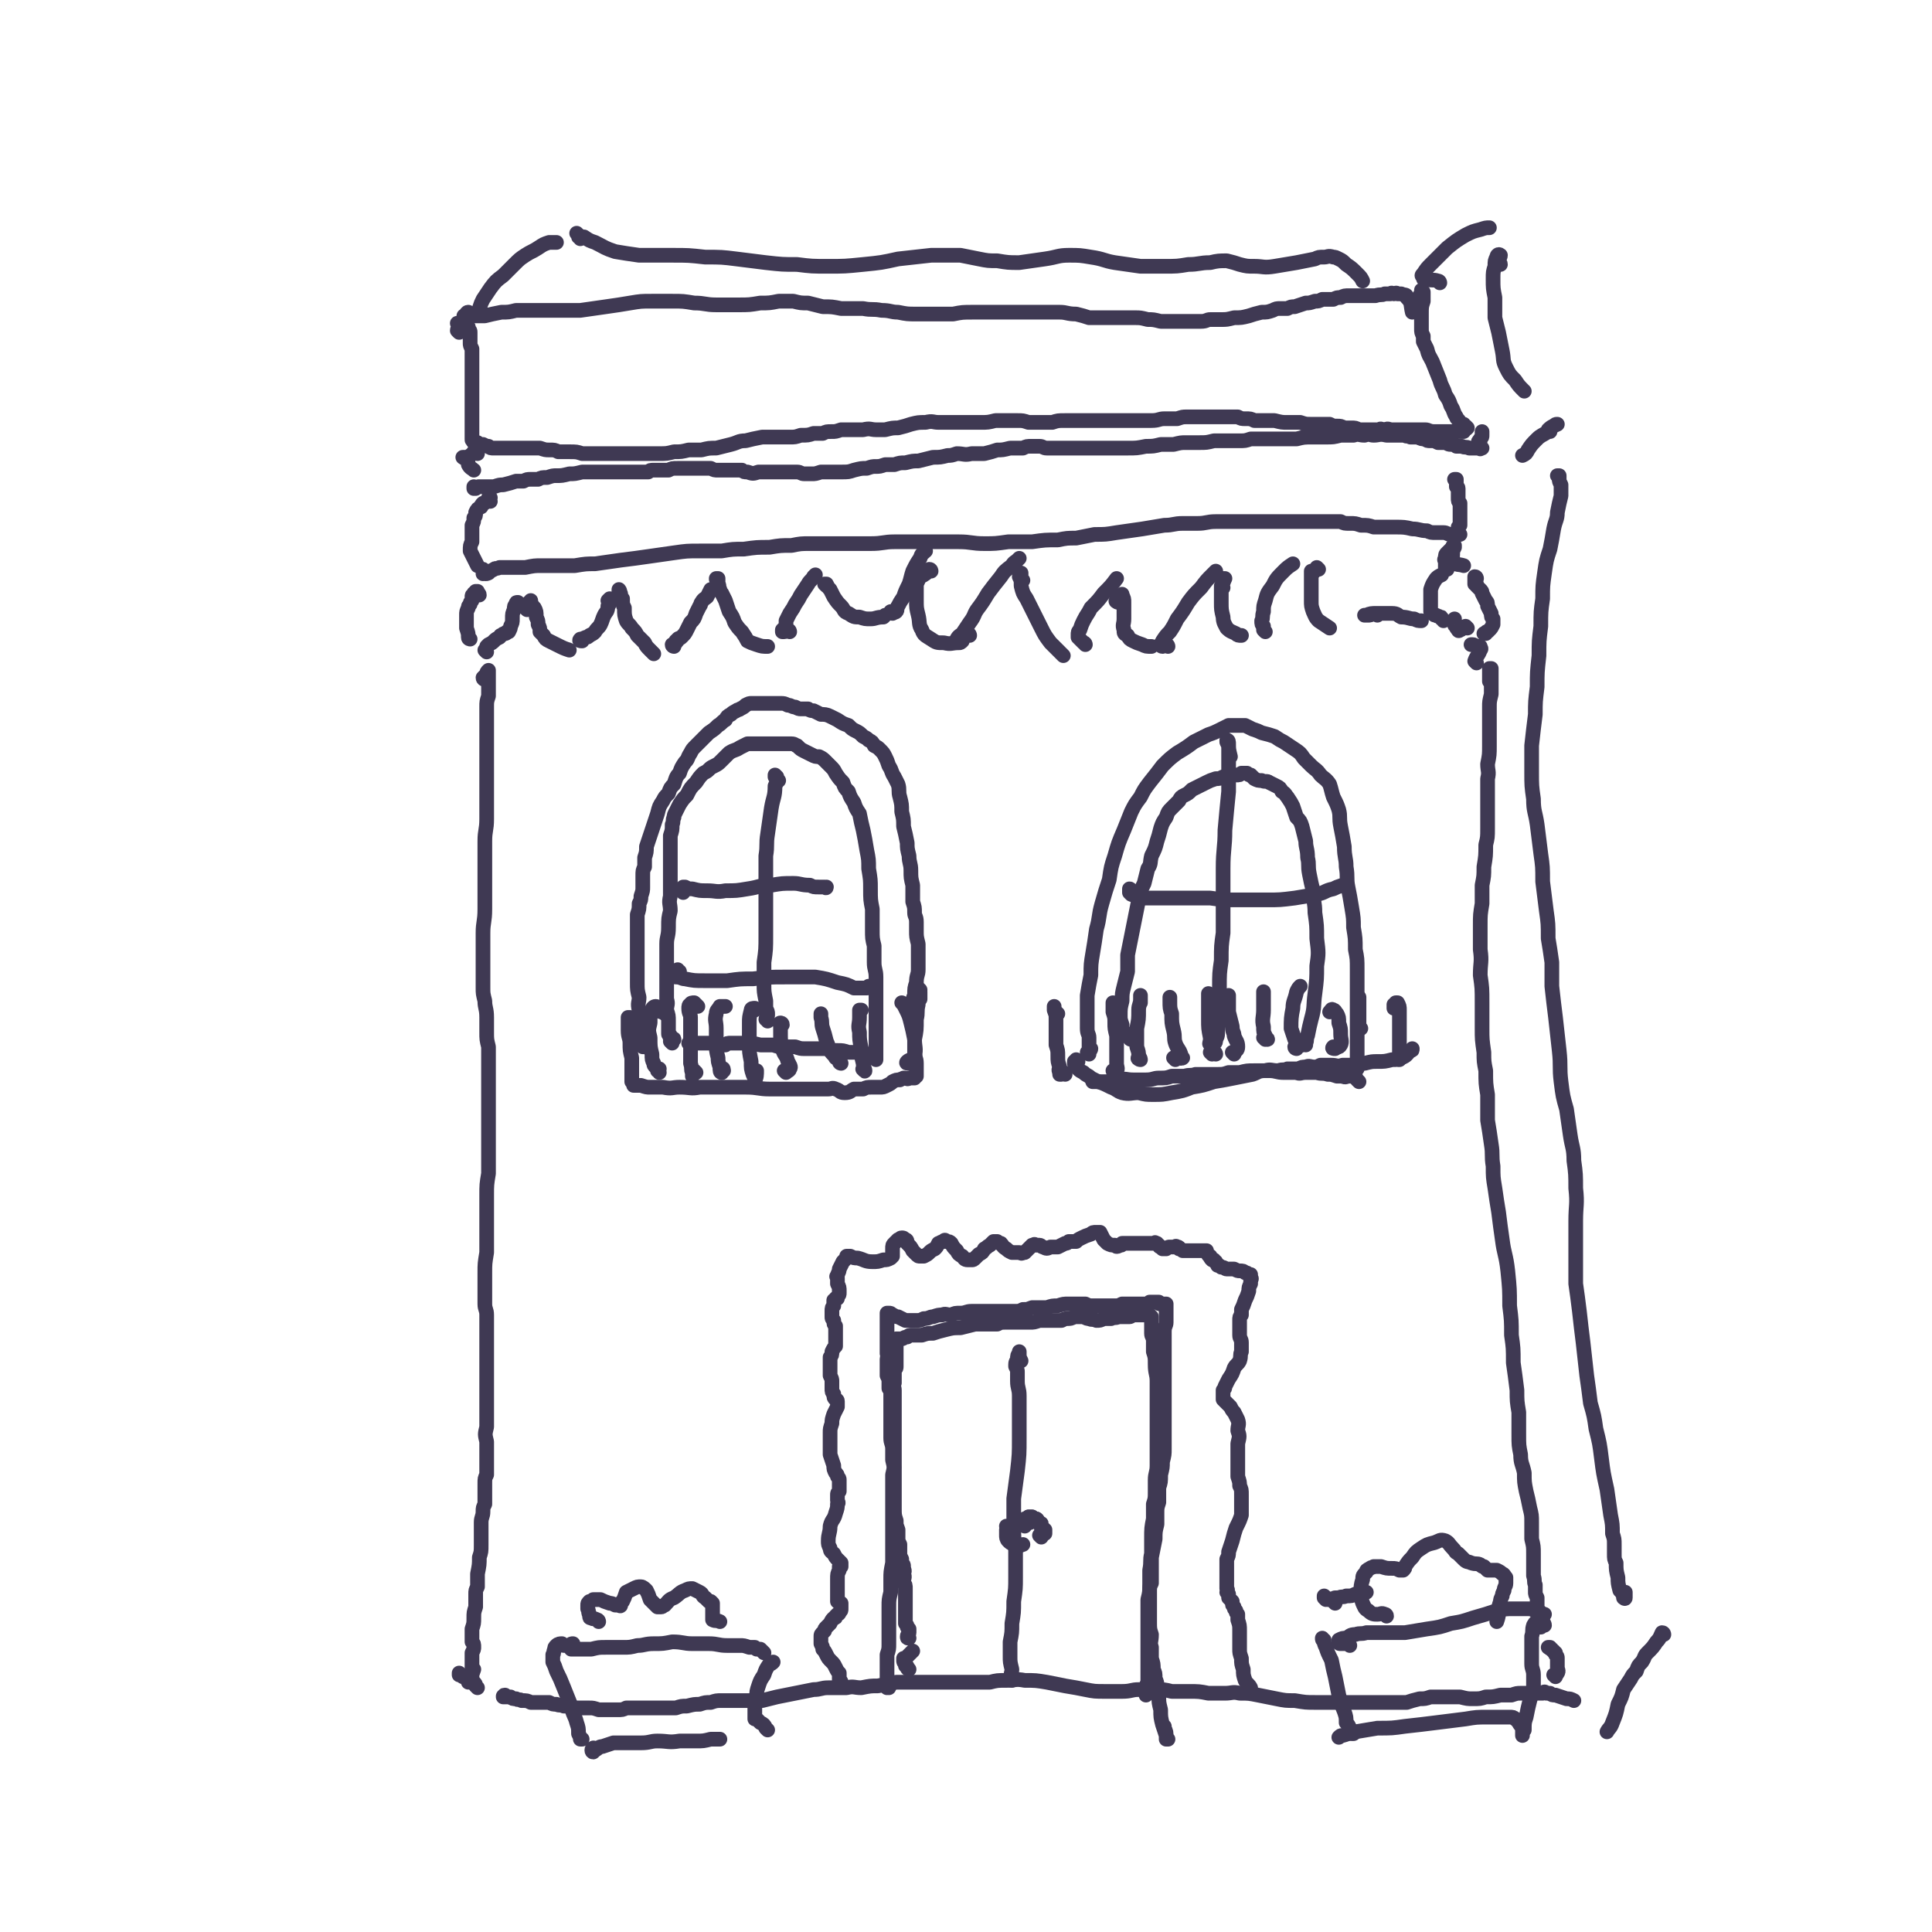 <svg viewBox='0 0 1052 1052' version='1.1' xmlns='http://www.w3.org/2000/svg' xmlns:xlink='http://www.w3.org/1999/xlink'><g fill='none' stroke='rgb(63,57,83)' stroke-width='8' stroke-linecap='round' stroke-linejoin='round'><path d='M250,181c0,0 0,0 -1,-1 0,-1 1,-2 1,-3 0,0 0,0 0,0 0,0 0,0 0,0 0,0 0,0 0,0 0,0 -1,-1 -1,-1 0,0 0,0 1,1 0,0 0,0 0,0 0,0 0,0 1,0 0,0 0,0 0,0 0,0 0,0 1,0 0,0 0,0 0,0 0,0 0,0 1,0 0,0 0,0 1,0 0,0 0,0 0,0 0,1 0,1 0,1 0,0 0,0 0,0 0,0 0,0 0,0 0,0 0,0 0,0 1,1 0,0 0,0 0,0 0,0 0,0 0,0 0,0 0,0 0,0 0,0 1,0 0,0 0,0 0,0 0,0 -1,1 0,1 0,0 0,0 0,0 0,0 0,0 0,0 0,0 0,0 0,0 0,0 0,0 0,0 0,0 0,0 0,1 0,0 0,0 0,0 0,0 0,0 0,0 0,0 0,0 0,0 1,0 1,0 1,1 0,0 0,0 0,0 0,0 0,0 0,1 0,0 0,0 0,0 0,1 0,1 0,2 0,1 0,1 0,1 0,1 0,1 0,2 0,1 0,1 1,3 0,1 0,1 0,2 0,1 0,1 0,2 0,2 0,2 0,3 0,1 0,1 0,3 0,1 0,1 0,2 0,2 0,2 0,3 0,1 0,1 0,2 0,2 0,2 0,4 0,1 0,1 0,2 0,1 0,1 0,2 0,1 0,1 0,2 0,2 0,2 0,3 0,2 0,2 0,4 0,2 0,2 0,4 0,1 0,1 0,3 0,1 0,1 0,2 0,1 0,1 0,2 0,1 0,1 0,2 0,1 0,1 0,2 0,1 0,1 1,1 0,0 0,0 0,1 0,0 0,0 0,0 0,0 0,0 0,0 0,0 0,0 0,0 0,0 0,0 1,0 0,0 0,0 0,0 0,0 0,0 0,0 0,0 0,0 1,0 0,0 0,0 1,1 1,0 1,0 2,0 2,1 2,1 3,1 1,1 1,1 3,1 2,0 2,0 3,0 3,0 3,0 5,0 1,0 1,0 3,0 3,0 3,0 5,0 2,0 2,0 5,0 2,0 2,0 4,0 3,1 3,1 5,1 3,0 3,0 5,1 3,0 3,0 6,0 4,0 4,0 7,1 3,0 3,0 6,0 3,0 3,0 6,0 3,0 3,0 6,0 2,0 2,0 5,0 3,0 3,0 6,0 3,0 3,0 6,0 4,0 4,0 7,0 4,0 4,0 8,-1 4,0 4,0 8,-1 4,0 4,0 7,0 4,-1 4,-1 8,-1 4,-1 4,-1 8,-2 4,-1 4,-2 8,-2 4,-1 4,-1 9,-2 4,0 4,0 8,0 3,0 3,0 7,0 3,0 3,0 6,-1 4,0 4,0 7,-1 2,0 2,0 5,0 2,-1 2,-1 5,-1 2,0 2,0 5,-1 3,0 3,0 6,0 3,0 3,0 6,0 4,-1 4,0 7,0 2,0 3,0 5,0 4,-1 4,-1 7,-1 4,-1 4,-1 7,-2 4,-1 4,-1 8,-1 4,-1 4,0 7,0 4,0 4,0 7,0 5,0 5,0 9,0 3,0 4,0 7,0 4,0 4,0 8,-1 3,0 3,0 6,0 3,0 3,0 6,0 3,0 3,0 6,1 3,0 3,0 7,0 3,0 3,0 6,0 3,-1 3,-1 7,-1 3,0 3,0 6,0 3,0 3,0 5,0 4,0 4,0 7,0 4,0 4,0 7,0 3,0 3,0 6,0 2,0 2,0 5,0 3,0 3,0 5,0 3,0 3,0 6,0 4,0 4,-1 7,-1 4,0 4,0 7,0 3,-1 3,-1 5,-1 2,0 2,0 4,0 3,0 3,0 5,0 3,0 3,0 5,0 2,0 2,0 5,0 2,0 2,0 5,0 2,0 2,0 4,0 2,1 2,1 4,1 3,0 3,0 5,1 3,0 3,0 6,0 3,0 3,0 5,0 4,1 4,1 7,1 4,0 4,0 7,0 3,1 3,1 6,1 3,0 3,0 6,0 2,0 2,0 4,0 2,1 2,1 4,1 2,0 2,0 4,1 2,0 2,0 4,0 2,0 2,0 4,1 2,0 2,0 3,0 3,0 3,0 5,0 1,0 1,0 3,0 1,-1 1,0 3,0 1,0 1,-1 3,0 1,0 1,0 3,0 2,0 2,0 4,0 2,0 2,0 4,0 2,0 2,0 4,0 2,0 2,0 4,0 2,0 2,1 5,1 2,0 2,0 4,0 2,0 2,0 4,0 1,0 1,0 3,0 0,0 0,0 1,0 0,0 0,0 1,0 1,0 1,0 1,0 1,0 1,0 2,0 0,0 0,-1 0,-1 1,0 1,0 2,-1 0,0 0,0 0,0 0,0 0,0 0,0 0,0 0,0 0,0 0,0 0,0 0,0 -1,-1 -1,-1 -1,-1 0,0 0,0 -1,0 0,0 0,0 0,-1 -1,0 -1,0 -1,0 -1,-1 -1,-1 -1,-1 -1,-2 -2,-2 -2,-3 -2,-3 -1,-3 -3,-6 -1,-3 -1,-3 -3,-6 -1,-4 -2,-4 -3,-8 -2,-5 -2,-5 -4,-10 -2,-4 -2,-3 -3,-7 -1,-2 -1,-2 -2,-4 0,-1 0,-1 0,-3 -1,-2 -1,-2 -1,-4 0,-4 0,-4 0,-8 0,-4 0,-4 1,-7 0,-2 0,-2 0,-4 0,0 0,-1 0,-1 0,0 0,0 -1,0 0,0 0,0 0,0 1,0 0,-1 0,-1 0,0 0,0 1,1 0,0 0,0 0,0 0,0 0,0 0,0 -1,1 -1,1 -2,2 -1,2 -1,2 -3,3 '/><path d='M256,171c-1,0 -1,-1 -1,-1 -1,0 -1,1 -2,2 -1,0 0,0 0,0 0,0 0,0 0,0 0,0 0,0 0,0 0,0 0,0 1,0 0,0 0,0 0,0 1,0 1,0 2,0 1,0 1,0 3,0 2,0 2,0 5,0 4,-1 4,-1 9,-2 4,0 4,0 8,-1 5,0 5,0 10,0 6,0 6,0 12,0 6,0 6,0 13,0 7,-1 7,-1 14,-2 7,-1 7,-1 13,-2 6,-1 6,-1 12,-1 6,0 6,0 11,0 6,0 6,0 12,1 6,0 6,1 12,1 6,0 6,0 12,0 6,0 6,0 12,-1 5,0 5,0 10,-1 4,0 4,0 8,0 4,1 4,1 8,1 4,1 4,1 8,2 5,0 5,0 10,1 6,0 6,0 12,0 5,1 5,0 10,1 5,0 5,1 9,1 5,1 5,1 10,1 5,0 5,0 10,0 5,0 5,0 10,0 5,-1 5,-1 11,-1 4,0 4,0 8,0 5,0 5,0 10,0 4,0 4,0 9,0 6,0 6,0 11,0 5,0 5,0 9,0 4,0 4,1 9,1 4,1 4,1 7,2 5,0 5,0 9,0 4,0 4,0 8,0 4,0 4,0 8,0 3,0 3,0 7,1 3,0 3,0 7,1 4,0 4,0 7,0 4,0 4,0 8,0 3,0 3,0 7,0 3,0 3,-1 5,-1 3,0 3,0 6,0 3,0 3,0 7,-1 4,0 4,0 8,-1 3,-1 3,-1 7,-2 3,0 3,0 6,-1 2,-1 2,-1 4,-1 2,0 2,0 4,0 2,-1 2,-1 4,-1 3,-1 3,-1 6,-2 2,0 2,0 5,-1 2,0 2,0 4,-1 1,0 1,0 3,0 1,0 1,0 3,0 2,-1 2,-1 4,-1 2,-1 2,-1 5,-1 1,0 1,0 3,0 2,0 2,0 4,0 2,0 2,0 3,0 2,0 2,0 4,0 3,-1 3,0 5,-1 1,0 1,0 3,0 1,-1 1,0 2,0 1,0 1,-1 2,0 1,0 1,0 2,0 2,1 3,0 3,2 3,3 2,4 3,8 '/><path d='M260,247c0,0 -1,-1 -1,-1 -2,0 -1,1 -3,2 -1,1 -1,1 -2,1 -1,0 -1,0 -1,0 0,1 -1,0 -1,0 1,0 1,0 1,0 0,0 0,0 0,0 0,0 0,0 0,0 1,1 0,1 1,1 0,0 0,0 0,0 1,2 1,2 1,3 1,2 2,2 3,3 '/><path d='M259,266c0,0 -1,0 -1,-1 0,0 0,1 0,1 0,0 0,0 0,0 1,0 0,0 0,-1 0,0 0,1 0,1 0,0 0,0 1,0 0,0 0,0 0,0 1,-1 1,-1 2,-1 1,0 1,0 2,0 1,0 1,0 1,0 1,0 1,0 2,0 1,0 1,0 3,0 3,-1 3,-1 5,-1 4,-1 4,-1 7,-2 2,0 2,0 4,0 2,-1 2,-1 4,-1 2,0 2,0 4,0 2,-1 2,-1 5,-1 3,-1 3,-1 5,-1 3,0 3,0 7,-1 3,0 3,0 7,-1 2,0 2,0 4,0 3,0 3,0 6,0 2,0 2,0 5,0 3,0 3,0 6,0 3,0 3,0 6,0 2,0 2,0 4,0 2,0 2,0 5,0 1,-1 1,-1 3,-1 2,0 2,0 4,0 2,0 2,0 4,0 2,-1 2,-1 5,-1 2,0 2,0 5,0 2,0 2,0 4,0 2,0 2,0 3,0 2,0 2,0 3,0 2,0 2,0 3,0 2,1 2,1 4,1 2,0 2,0 5,0 1,0 1,0 3,0 1,0 1,0 3,0 1,0 1,0 2,0 1,1 1,1 3,1 3,1 3,1 6,0 4,0 4,0 8,0 2,0 2,0 5,0 3,0 3,0 5,0 1,0 2,0 3,0 2,0 2,1 4,1 2,0 2,0 4,0 2,0 2,0 5,-1 1,0 1,0 3,0 2,0 2,0 5,0 1,0 1,0 3,0 4,0 4,0 7,-1 4,-1 4,-1 7,-1 3,-1 3,-1 5,-1 2,0 2,0 5,-1 3,0 3,0 5,0 3,-1 3,-1 6,-1 4,-1 4,-1 7,-1 4,-1 4,-1 8,-2 4,0 4,0 8,-1 2,0 2,0 5,-1 4,0 4,1 8,0 3,0 3,0 7,0 4,-1 4,-1 7,-2 3,0 3,0 7,-1 3,0 3,0 7,0 2,-1 2,-1 5,-1 2,0 2,0 4,0 2,0 2,1 4,1 2,0 2,0 4,0 3,0 3,0 7,0 3,0 3,0 6,0 3,0 3,0 6,0 3,0 3,0 5,0 4,0 4,0 7,0 4,0 4,0 9,0 5,0 5,0 10,-1 4,0 4,0 8,-1 4,0 4,0 7,0 4,-1 4,-1 7,-1 3,0 3,0 7,0 4,0 4,0 8,-1 4,0 4,0 8,0 3,0 3,0 6,0 3,0 3,0 6,-1 4,0 4,0 8,0 4,0 4,0 8,0 4,0 4,0 9,0 4,-1 4,-1 9,-1 3,0 3,0 7,0 4,0 4,0 8,-1 3,0 3,0 7,0 3,-1 3,0 6,0 3,-1 3,0 5,0 3,0 3,-1 7,0 2,0 2,0 5,0 2,0 2,0 5,0 1,1 1,0 3,1 2,0 2,0 4,0 2,1 2,1 4,1 1,1 1,1 3,1 2,0 2,0 4,1 2,0 2,0 4,0 1,0 1,1 3,1 0,0 0,0 1,0 1,0 1,0 2,1 2,0 2,0 3,0 2,1 2,0 4,1 3,0 3,0 5,0 1,0 1,0 2,0 0,0 0,0 0,0 0,0 -1,0 -1,-1 0,0 1,1 0,1 0,0 0,0 0,0 0,0 0,0 0,0 0,1 0,0 0,0 -1,0 0,0 0,0 0,0 0,0 0,0 0,0 0,0 0,0 0,0 0,0 0,-1 0,0 0,0 0,0 -1,0 -1,0 -1,0 0,-1 0,-1 0,-1 0,0 0,0 0,0 0,0 0,0 0,0 0,-1 0,-1 0,-1 0,0 0,0 0,0 0,-1 0,-1 1,-1 0,-1 0,-1 0,-1 1,-1 1,-1 1,-2 0,0 0,0 0,-1 0,0 0,0 0,-1 0,0 0,0 0,0 '/><path d='M267,273c0,0 -1,-1 -1,-1 0,0 0,0 1,-1 0,0 0,0 0,0 0,0 0,0 -1,0 0,1 0,1 0,1 -1,1 0,1 -1,1 -1,1 -1,1 -2,1 -1,1 -1,1 -1,2 -2,1 -2,1 -3,3 0,2 0,2 -1,3 0,2 0,2 -1,4 0,2 0,2 0,4 0,3 0,3 0,5 -1,2 -1,2 -1,5 1,2 1,2 2,4 1,2 1,2 2,4 '/><path d='M264,311c0,0 -1,-1 -1,-1 0,1 0,1 0,2 0,1 0,0 0,0 1,0 1,1 3,0 1,-1 1,-1 3,-2 1,-1 1,0 3,-1 1,0 1,0 3,0 2,0 2,0 5,0 3,0 3,0 6,0 5,-1 5,-1 9,-1 4,0 4,0 9,0 5,0 5,0 9,0 6,-1 6,-1 11,-1 7,-1 7,-1 14,-2 8,-1 8,-1 15,-2 7,-1 7,-1 14,-2 7,-1 7,-1 14,-1 6,0 6,0 12,0 6,-1 6,-1 12,-1 7,-1 7,-1 14,-1 6,-1 6,-1 12,-1 5,-1 5,-1 10,-1 5,0 5,0 10,0 5,0 5,0 10,0 7,0 7,0 13,0 7,0 7,-1 13,-1 6,0 6,0 12,0 6,0 6,0 11,0 6,0 6,0 12,0 7,0 7,1 14,1 6,0 6,0 13,-1 6,0 6,0 13,0 7,-1 7,-1 14,-1 5,-1 5,-1 10,-1 5,-1 5,-1 10,-2 6,0 6,0 12,-1 7,-1 7,-1 14,-2 6,-1 6,-1 12,-2 5,0 5,-1 10,-1 4,0 4,0 8,0 5,0 5,-1 10,-1 5,0 5,0 10,0 5,0 5,0 10,0 5,0 5,0 9,0 4,0 4,0 8,0 4,0 4,0 9,0 4,0 4,0 8,0 3,0 3,0 7,0 3,0 3,0 7,0 2,1 2,1 5,1 3,0 3,0 6,1 4,0 4,0 7,1 6,0 6,0 12,0 4,0 5,0 9,1 4,0 4,1 8,1 2,1 2,1 5,1 2,0 2,0 4,0 2,0 2,1 4,1 2,0 2,0 3,0 1,0 1,0 1,0 0,0 0,0 0,0 1,0 1,0 1,0 0,0 0,0 0,0 0,0 0,0 -1,-1 0,0 1,1 1,1 0,0 0,0 0,0 0,0 0,0 0,0 0,0 0,0 0,0 0,0 0,0 0,0 -1,0 -1,0 -1,0 0,0 0,0 0,0 0,-1 0,-1 0,-1 0,0 0,0 0,0 0,-1 0,-1 0,-1 0,0 0,0 0,0 0,-1 0,-1 0,-1 0,0 0,0 0,-1 0,0 0,0 1,-1 0,-1 0,-1 0,-2 0,-1 0,-1 0,-2 0,-2 0,-2 0,-3 0,-1 0,-1 0,-3 0,-1 0,-1 0,-2 -1,-1 -1,-1 -1,-3 0,-1 0,-1 0,-2 0,-1 0,-1 0,-3 0,-1 -1,-1 -1,-1 0,-1 0,-1 0,-2 0,0 0,0 0,-1 0,0 0,0 0,0 0,0 0,0 0,-1 0,0 0,0 0,0 -1,0 -1,0 -1,0 0,0 0,0 0,0 '/><path d='M261,324c0,-1 -1,-1 -1,-1 0,-1 0,-1 0,-1 0,0 0,0 -1,0 0,0 0,0 0,1 0,0 0,0 -1,0 0,0 0,0 0,1 -1,0 -1,0 -1,1 0,1 0,1 0,2 -1,1 -1,1 -1,2 -1,1 -1,1 -1,2 -1,2 -1,2 -1,4 0,1 0,1 0,2 0,1 0,1 0,2 0,2 0,2 0,3 1,3 1,3 1,5 0,1 1,1 1,1 '/><path d='M265,355c0,0 -1,-1 -1,-1 0,0 1,0 1,-1 0,0 0,0 0,-1 1,-1 1,-1 1,-1 2,-1 2,-1 3,-2 1,-1 1,-1 3,-2 1,-1 0,-1 1,-1 1,-1 1,-1 2,-1 0,0 1,0 1,-1 1,0 1,0 1,0 1,-2 1,-2 1,-3 1,-2 1,-2 1,-4 0,-3 0,-3 1,-5 0,-2 0,-2 1,-3 0,-1 0,-1 1,-1 '/><path d='M287,332c0,0 -1,-1 -1,-1 0,-1 1,-1 2,-3 0,0 0,0 1,0 0,-1 0,-1 0,-1 0,1 0,1 0,1 1,2 1,2 2,3 1,2 1,2 1,5 1,2 1,2 1,4 1,2 1,2 1,4 1,1 1,1 2,2 1,2 1,2 3,3 2,1 2,1 4,2 4,2 4,2 7,3 '/><path d='M317,349c-1,0 -2,0 -1,-1 0,0 1,0 3,-1 1,0 1,0 2,-1 2,-1 2,-1 3,-2 1,-2 2,-2 3,-4 1,-2 1,-3 2,-5 1,-2 2,-2 2,-5 1,-1 1,-1 1,-3 0,-1 0,-1 0,-1 0,0 0,0 0,0 0,0 0,0 -1,1 '/><path d='M338,324c0,0 -1,0 -1,-1 0,-1 0,-1 0,-1 0,0 0,0 0,0 1,0 0,-1 0,-1 0,0 0,0 0,1 1,1 1,1 1,2 0,1 0,1 1,2 0,3 0,3 1,5 0,4 0,4 1,7 1,2 2,2 3,4 2,2 2,2 3,4 2,2 2,2 4,4 1,2 1,2 3,4 1,1 1,1 2,2 '/><path d='M367,352c0,0 -1,0 -1,-1 0,0 1,0 2,-1 0,0 0,0 0,-1 1,0 1,0 1,-1 1,-1 1,0 2,-1 2,-2 2,-2 3,-4 1,-2 1,-2 2,-4 2,-2 2,-2 3,-5 1,-2 1,-2 2,-4 1,-1 0,-1 1,-2 1,-2 2,-2 3,-3 1,-2 1,-2 2,-4 '/><path d='M391,316c-1,0 -1,0 -1,-1 0,0 0,0 1,0 0,0 0,0 0,1 0,1 0,1 0,2 1,1 0,1 1,3 0,1 0,1 1,2 1,2 1,2 2,4 1,3 1,3 2,6 2,3 2,3 3,6 2,3 2,3 4,5 2,3 2,3 3,5 2,1 2,1 5,2 3,1 3,1 6,1 0,0 0,0 0,0 '/><path d='M430,344c0,0 0,-1 -1,-1 -1,0 -1,1 -2,1 0,0 -1,0 -1,0 0,0 0,0 0,-1 1,-1 1,-1 2,-2 0,-2 0,-2 0,-3 1,-2 1,-2 2,-4 2,-3 2,-3 3,-5 2,-3 2,-3 3,-5 2,-3 2,-3 4,-6 1,-2 2,-2 3,-4 1,-1 1,-1 1,-1 '/><path d='M450,319c0,0 -1,-1 -1,-1 0,0 1,1 1,1 0,-1 -1,-1 -1,-1 0,0 0,0 0,0 0,0 0,0 1,0 1,2 1,2 2,3 1,2 1,2 2,4 2,3 2,3 4,5 2,2 1,3 4,4 3,2 3,2 6,2 3,1 3,1 6,1 3,0 3,-1 7,-1 0,0 0,0 1,-1 '/><path d='M486,334c0,0 -1,0 -1,-1 1,0 2,1 3,0 1,-1 0,-2 1,-3 1,-2 1,-2 3,-5 1,-3 1,-3 3,-7 1,-3 1,-4 2,-7 2,-4 2,-4 4,-7 1,-3 1,-2 3,-4 '/><path d='M507,311c0,0 0,-1 -1,-1 -1,1 -1,2 -3,3 -1,1 -1,0 -2,1 -1,1 -1,1 -1,2 -1,2 -1,2 -1,4 0,4 0,4 0,7 0,4 0,4 1,8 1,4 0,5 2,8 1,3 2,3 5,5 3,2 3,2 7,2 4,1 4,0 8,0 1,0 1,0 2,-1 '/><path d='M528,346c0,0 0,-1 -1,-1 -2,1 -2,2 -4,3 -1,1 -1,1 -2,1 0,0 0,-1 0,-1 1,-2 2,-2 3,-3 2,-3 2,-3 4,-6 3,-4 2,-4 4,-7 3,-4 3,-4 6,-9 3,-4 3,-4 7,-9 2,-3 2,-3 6,-6 1,-2 2,-2 3,-3 1,-1 1,-1 1,-1 '/><path d='M557,316c0,0 -1,0 -1,-1 0,-1 0,-1 0,-3 0,0 0,0 0,0 0,0 0,0 0,0 0,1 -1,1 -1,2 1,2 1,2 1,5 1,4 1,4 3,7 2,4 2,4 4,8 2,4 2,4 4,8 2,4 2,4 5,8 3,3 3,3 7,7 '/><path d='M591,351c0,0 0,-1 -1,-1 -1,-1 -1,-1 -2,-2 0,0 0,0 -1,-1 0,0 0,-1 0,-1 0,-2 0,-2 1,-3 1,-3 1,-3 2,-5 2,-4 2,-3 4,-7 4,-4 4,-4 7,-8 4,-4 4,-4 7,-8 '/><path d='M609,328c-1,0 -2,-1 -1,-1 1,-2 1,-2 3,-3 0,0 0,-1 0,0 1,2 1,2 1,4 0,4 0,4 0,9 0,3 -1,3 0,6 0,2 0,2 2,3 1,2 1,2 3,3 2,1 2,1 5,2 2,1 2,1 5,1 '/><path d='M636,352c0,0 0,-1 -1,-1 -1,0 -1,0 -2,1 -1,0 -1,-1 -1,-1 0,-1 1,-1 1,-2 2,-3 2,-3 4,-5 2,-3 2,-3 4,-7 3,-4 3,-4 6,-9 3,-4 3,-4 7,-8 3,-4 3,-4 6,-7 1,-1 1,-1 2,-2 '/><path d='M666,320c0,0 -1,-1 -1,-1 0,0 0,1 0,1 1,-2 1,-3 2,-5 0,0 0,0 0,0 -1,0 -1,0 -1,0 0,3 0,3 -1,5 0,4 0,4 0,8 0,4 0,4 1,8 0,3 1,4 2,6 2,2 3,2 5,3 1,1 1,1 3,1 '/><path d='M689,344c0,0 0,0 -1,-1 0,-1 0,-1 0,-2 -1,-1 -1,-1 -1,-3 1,-2 0,-2 1,-5 0,-3 0,-3 1,-6 1,-4 1,-4 4,-8 2,-4 2,-4 6,-8 2,-2 2,-2 5,-4 '/><path d='M718,310c0,0 -1,-1 -1,-1 -1,1 -1,2 -2,3 -1,0 -1,-1 -1,-1 0,0 0,0 0,0 0,2 0,2 0,3 0,3 0,3 0,6 0,4 0,4 0,7 0,3 0,3 1,6 1,2 1,3 3,5 3,2 3,2 6,4 '/><path d='M750,335c0,-1 0,-1 -1,-1 -2,0 -3,0 -5,1 0,0 -1,0 -1,0 1,0 1,0 2,0 1,0 1,0 3,-1 2,0 2,0 5,0 2,0 2,0 5,0 3,0 3,1 5,2 4,0 4,1 7,1 2,1 2,1 4,1 '/><path d='M786,338c0,0 0,-1 -1,-1 0,-1 0,-1 -1,-1 -1,-1 -1,0 -2,-1 -1,0 -1,0 -2,-1 0,0 0,0 -1,-1 0,-1 0,-1 0,-3 0,-2 0,-2 0,-4 0,-3 0,-3 0,-5 1,-3 1,-3 3,-6 1,-1 1,-1 3,-2 '/><path d='M788,310c0,0 0,0 -1,-1 0,-1 0,-1 0,-3 0,-1 -1,-1 0,-2 0,-2 0,-2 1,-3 2,-2 2,-2 3,-3 0,-1 0,-1 1,-1 0,0 0,0 0,1 -1,2 -1,2 -1,4 0,2 -1,2 1,4 1,2 2,1 5,2 '/><path d='M804,315c0,0 0,-1 -1,-1 0,1 0,1 0,3 0,0 0,0 0,1 0,0 0,0 1,0 0,1 0,1 0,1 1,1 1,1 2,2 1,1 1,1 1,2 1,2 1,2 2,4 1,1 1,1 1,3 1,2 1,2 2,4 0,2 0,2 1,3 0,2 0,2 0,3 -1,2 -1,2 -2,3 0,0 0,0 -1,1 -1,0 -1,0 -1,1 -1,0 -1,0 -1,0 '/><path d='M799,342c0,0 -1,-1 -1,-1 -2,1 -2,2 -3,2 -1,1 -1,0 -1,0 -1,-1 -1,-1 -1,-2 0,0 -1,0 -1,-1 0,-1 0,-1 0,-2 0,0 0,0 0,-1 '/><path d='M264,370c0,0 -1,0 -1,-1 1,-1 1,-1 2,-2 0,-1 0,-1 1,-2 0,0 0,0 0,0 0,0 0,0 0,0 0,1 0,1 0,1 0,1 0,1 0,2 0,3 0,3 0,5 0,3 0,3 0,6 -1,3 -1,3 -1,6 0,4 0,4 0,8 0,5 0,5 0,9 0,6 0,6 0,12 0,5 0,5 0,11 0,6 0,6 0,11 0,5 0,5 0,10 0,6 -1,6 -1,12 0,5 0,5 0,10 0,4 0,4 0,9 0,3 0,3 0,7 0,6 0,6 0,11 0,7 -1,7 -1,13 0,6 0,6 0,12 0,5 0,5 0,10 0,4 0,4 0,8 0,3 0,3 1,7 0,4 1,4 1,9 0,4 0,4 0,8 0,4 0,4 1,8 0,5 0,5 0,9 0,5 0,5 0,10 0,5 0,5 0,10 0,5 0,5 0,10 0,4 0,4 0,9 0,4 0,4 0,9 0,6 0,6 0,12 -1,6 -1,6 -1,12 0,6 0,6 0,12 0,5 0,5 0,10 0,5 0,5 0,9 -1,6 -1,6 -1,11 0,4 0,4 0,9 0,4 0,4 0,8 0,3 1,3 1,6 0,3 0,3 0,5 0,4 0,4 0,7 0,5 0,5 0,9 0,4 0,4 0,9 0,3 0,3 0,7 0,3 0,3 0,7 0,5 0,5 0,9 0,4 0,4 0,8 -1,4 -1,4 0,8 0,2 0,2 0,5 0,3 0,3 0,6 0,3 0,3 0,7 -1,2 -1,2 -1,5 0,2 0,2 0,4 0,1 0,1 0,3 0,2 0,2 0,4 -1,2 -1,2 -1,4 0,3 -1,3 -1,6 0,2 0,2 0,4 0,2 0,2 0,4 0,2 0,2 0,4 0,4 0,4 -1,7 0,4 0,4 -1,9 0,3 0,3 0,7 -1,2 -1,2 -1,4 0,2 0,2 0,4 0,2 0,2 0,3 -1,3 -1,3 -1,6 0,3 0,3 -1,6 0,2 0,2 0,4 0,1 0,1 0,3 1,1 1,1 1,3 0,1 0,1 -1,3 0,2 0,2 0,4 0,3 0,3 0,5 0,1 0,1 0,3 0,1 0,1 0,2 0,0 0,0 -1,1 0,1 0,1 0,1 0,0 -1,0 -1,0 1,-1 1,-1 1,-2 1,-2 1,-2 2,-5 '/><path d='M260,919c0,0 0,0 -1,-1 0,-1 0,-1 -1,-2 -1,-1 -1,0 -2,-1 -1,0 -1,0 -1,-1 -1,0 -1,0 -2,-1 -1,0 -1,0 -1,0 -1,-1 -1,-1 -1,-1 0,0 0,0 -1,0 0,-1 0,-1 0,-1 0,0 0,0 0,0 0,0 0,0 0,0 '/><path d='M276,924c-1,0 -1,-1 -1,-1 -1,0 0,0 0,1 0,0 -1,0 -1,0 0,0 0,0 0,0 0,0 0,0 0,0 0,-1 0,0 0,0 1,0 1,0 2,0 1,0 1,0 2,0 1,1 1,1 3,1 1,1 2,0 3,1 3,0 3,0 5,1 2,0 2,0 4,0 3,0 3,0 6,0 2,1 2,1 4,1 2,1 2,0 4,1 2,0 2,0 5,1 1,0 2,0 3,0 3,0 3,0 6,0 2,0 2,0 5,1 3,0 3,0 5,0 3,0 3,0 5,0 3,0 3,0 5,-1 2,0 2,0 5,0 2,0 2,0 4,0 3,0 3,0 5,0 4,0 4,0 7,0 3,0 3,0 6,0 3,-1 3,-1 6,-1 4,-1 4,-1 7,-1 3,-1 3,-1 6,-1 3,-1 3,-1 6,-1 4,0 4,0 7,0 4,0 4,0 7,0 4,0 4,0 8,0 4,-1 4,-1 8,-2 5,-1 5,-1 10,-2 5,-1 5,-1 10,-2 4,0 4,-1 8,-1 5,0 5,0 10,0 4,-1 4,0 8,0 5,-1 5,-1 9,-1 5,-1 5,-1 10,-2 4,0 4,0 9,0 4,0 4,0 8,0 4,0 4,0 8,0 5,0 5,0 9,0 4,0 4,0 8,0 4,0 4,0 9,0 4,-1 4,-1 9,-1 5,0 5,-1 10,0 6,0 6,0 12,1 5,1 5,1 10,2 6,1 6,1 11,2 5,1 5,1 11,1 4,0 4,0 9,0 5,0 5,-1 9,-1 5,0 5,0 9,0 5,0 5,0 9,1 5,0 5,0 9,0 6,0 6,0 11,1 4,0 4,0 9,0 4,0 4,-1 8,0 5,0 5,0 10,1 5,1 5,1 10,2 5,1 5,1 10,1 6,1 6,1 11,1 6,0 6,0 13,0 5,0 5,0 11,0 4,0 4,0 9,0 5,0 5,0 9,0 4,0 4,0 8,0 3,-1 3,-1 7,-2 3,0 3,0 6,-1 4,0 4,0 8,0 4,0 4,0 8,0 4,1 4,1 7,1 4,0 4,0 7,-1 4,0 4,0 8,-1 3,0 3,0 6,0 3,-1 3,-1 5,-1 2,0 2,0 5,0 1,0 1,0 3,0 1,0 1,0 3,0 0,0 0,0 1,0 1,-1 1,-1 2,0 1,0 1,0 2,0 1,1 1,1 3,1 3,1 3,1 6,2 2,0 2,0 4,1 '/><path d='M847,913c0,0 -1,-1 -1,-1 1,-1 2,0 2,-1 1,-1 0,-2 0,-3 0,-2 0,-2 0,-3 0,-1 0,-1 0,-2 0,-1 0,-1 -1,-2 0,0 0,-1 0,-1 -1,-1 -1,0 -1,-1 -1,0 -1,-1 -1,-1 -1,0 -1,0 -1,-1 -1,0 -1,0 -1,0 0,0 0,0 0,0 '/><path d='M841,885c0,-1 -1,-2 -1,-1 -1,0 -1,1 -1,2 0,0 -1,0 -1,0 0,0 0,0 0,0 0,0 0,0 0,0 0,0 0,-1 0,-1 -1,0 0,1 0,0 0,0 0,0 0,-1 0,-2 0,-2 0,-3 -1,-2 -1,-2 -1,-4 0,-2 0,-2 0,-4 0,-1 0,-1 0,-3 -1,-2 -1,-2 -1,-3 0,-2 0,-2 0,-4 -1,-2 0,-2 -1,-5 0,-3 0,-3 0,-6 0,-3 0,-3 0,-6 0,-4 0,-4 -1,-8 0,-4 0,-4 0,-9 0,-4 0,-4 -1,-8 -1,-5 -1,-5 -2,-9 -1,-5 -1,-5 -1,-10 -1,-5 -2,-5 -2,-10 -1,-5 -1,-5 -1,-11 0,-6 0,-6 0,-12 -1,-6 -1,-6 -1,-12 -1,-8 -1,-8 -2,-15 0,-8 0,-8 -1,-15 0,-8 0,-8 -1,-16 0,-9 0,-9 -1,-19 -1,-9 -2,-9 -3,-17 -1,-7 -1,-7 -2,-15 -1,-6 -1,-6 -2,-13 -1,-6 -1,-6 -1,-12 -1,-6 0,-6 -1,-12 -1,-7 -1,-7 -2,-13 0,-7 0,-7 0,-14 -1,-6 -1,-6 -1,-13 -1,-5 -1,-5 -1,-10 -1,-7 -1,-7 -1,-13 0,-7 0,-7 0,-14 0,-8 0,-8 -1,-15 0,-7 1,-7 0,-14 0,-6 0,-6 0,-13 0,-6 0,-6 1,-12 0,-5 0,-5 0,-10 1,-5 1,-5 1,-10 1,-6 1,-6 1,-12 1,-4 1,-4 1,-9 0,-4 0,-4 0,-8 0,-3 0,-3 0,-6 0,-3 0,-3 0,-6 0,-4 0,-4 0,-7 1,-4 0,-4 0,-8 1,-5 1,-5 1,-10 0,-3 0,-3 0,-7 0,-2 0,-2 0,-5 0,-2 0,-2 0,-4 0,-2 0,-2 0,-5 0,-3 0,-3 1,-7 0,-4 0,-4 0,-7 0,-3 0,-3 0,-5 0,-1 0,-1 0,-1 0,-1 0,-1 0,-1 0,0 0,0 0,0 0,0 0,0 0,0 0,0 0,0 0,0 -1,0 -1,0 -1,0 0,0 0,0 0,1 0,0 0,0 0,0 0,1 0,1 0,2 0,0 0,0 0,1 0,2 0,2 0,3 '/><path d='M804,361c0,0 -1,-1 -1,-1 1,-3 2,-3 3,-6 1,-1 0,-1 0,-2 -1,0 -1,0 -1,0 -1,0 -1,0 -1,0 -1,0 -1,-1 -2,-1 0,0 0,0 -1,0 '/><path d='M495,909c0,0 -1,0 -1,-1 0,0 1,1 1,1 0,0 -1,-1 -1,-1 0,-1 0,-1 -1,-1 0,-1 0,-1 0,-1 -1,-1 -1,-1 -1,-2 0,0 0,0 0,0 0,0 0,0 0,-1 1,0 1,0 2,-1 2,-2 2,-2 3,-3 '/><path d='M495,892c-1,0 -1,0 -1,-1 0,-1 1,-1 1,-2 0,-1 0,-1 0,-2 -1,-1 -1,-1 -1,-1 0,-1 0,-1 -1,-2 0,0 0,0 0,-1 0,0 0,0 0,-1 0,-2 0,-2 0,-3 0,-1 0,-1 0,-3 0,-1 0,-1 0,-2 0,-2 0,-2 0,-3 0,-1 0,-1 0,-2 0,-2 0,-2 0,-4 0,-2 0,-2 -1,-3 0,-3 1,-3 0,-5 0,-1 1,-1 0,-3 0,0 0,0 0,-1 0,-1 0,-1 -1,-2 0,-1 0,-1 0,-2 -1,-2 -1,-2 -1,-4 0,-2 0,-2 0,-4 -1,-2 -1,-2 -1,-4 0,-2 0,-2 0,-4 -1,-3 -1,-2 -1,-5 -1,-3 -1,-3 -1,-7 0,-3 0,-3 0,-6 0,-4 0,-4 0,-7 0,-3 0,-3 0,-7 0,-3 0,-3 0,-6 0,-3 0,-3 0,-6 0,-3 0,-3 0,-6 0,-3 0,-3 0,-6 0,-2 0,-2 0,-5 0,-3 0,-3 0,-5 0,-2 0,-2 0,-4 0,-1 0,-1 0,-3 0,-1 0,-1 0,-3 0,-2 -1,-2 0,-4 0,-2 0,-2 0,-4 0,-2 0,-2 0,-3 1,-1 1,-1 1,-2 0,-1 0,-1 0,-2 0,-1 0,-1 0,-2 0,-1 0,-1 0,-2 0,0 0,0 0,-1 0,-1 0,-1 0,-2 0,0 0,0 0,-1 0,-1 0,-1 0,-2 0,-1 0,-1 0,-2 0,0 0,0 0,0 0,0 0,0 0,-1 0,0 0,0 0,0 1,1 0,0 0,0 0,0 0,0 1,0 1,0 1,0 2,0 1,0 1,-1 3,-1 1,-1 1,-1 3,-1 2,0 2,0 5,0 3,-1 3,-1 6,-1 3,-1 3,-1 7,-2 4,-1 4,-1 8,-1 4,-1 4,-1 8,-2 3,0 3,0 6,0 3,0 3,0 6,0 2,-1 2,-1 5,-1 2,0 2,0 4,0 2,0 2,0 4,0 2,0 2,0 5,0 2,0 2,0 5,-1 1,0 1,0 3,0 2,0 2,0 4,0 2,0 2,0 5,0 2,-1 2,-1 3,-1 2,0 2,0 4,-1 1,0 1,0 3,0 1,0 1,0 2,0 2,1 2,1 3,1 2,1 2,0 4,1 2,0 2,0 4,-1 2,0 2,0 4,0 2,-1 2,0 4,-1 1,0 1,0 3,0 1,0 1,0 3,0 1,0 1,-1 3,-1 1,0 1,0 3,0 1,0 1,0 2,0 1,0 1,0 2,0 0,0 0,0 1,0 0,0 0,0 0,0 0,0 0,0 0,0 0,1 0,1 0,1 0,0 0,0 0,0 1,0 1,0 1,0 0,0 0,0 0,1 0,0 0,0 0,1 0,1 0,1 0,2 0,2 0,2 0,5 0,2 1,2 1,4 0,3 0,3 0,6 1,3 1,3 1,7 0,5 1,5 1,9 0,5 0,5 0,10 0,4 0,4 0,8 0,4 0,4 0,9 0,5 0,5 0,10 0,4 0,4 0,9 0,4 -1,4 -1,8 0,3 0,3 0,6 0,4 0,4 -1,7 0,4 0,4 0,8 -1,5 -1,5 -1,11 0,4 0,4 0,8 -1,4 0,4 -1,9 0,4 0,4 0,7 0,5 0,5 -1,9 0,4 0,4 0,8 0,4 0,4 0,8 0,2 0,2 0,5 0,3 0,3 0,6 0,3 0,3 0,5 0,3 0,3 0,6 0,1 0,1 0,2 0,1 0,1 0,1 0,1 0,1 0,2 0,1 0,1 0,2 -1,2 -1,2 -1,4 0,1 0,1 0,3 0,0 0,0 0,0 0,0 0,0 0,0 0,0 0,0 1,-1 '/><path d='M484,919c0,0 0,0 -1,-1 0,0 1,1 0,1 0,0 0,0 0,0 0,0 0,0 0,0 0,0 0,0 0,0 0,0 0,0 0,0 0,-1 0,-1 0,-1 0,-1 0,-1 0,-2 0,-2 0,-2 0,-4 0,-3 0,-3 0,-5 0,-3 0,-3 0,-6 1,-3 1,-3 1,-6 0,-3 0,-3 0,-6 0,-3 0,-3 0,-6 0,-4 0,-4 0,-8 0,-4 0,-4 1,-8 0,-3 0,-3 0,-7 0,-4 0,-4 1,-9 0,-4 0,-4 0,-9 0,-3 0,-3 0,-6 0,-2 0,-2 0,-4 0,-3 0,-3 0,-5 0,-4 0,-4 0,-8 0,-4 0,-4 0,-8 0,-4 0,-4 0,-8 1,-4 1,-4 0,-8 0,-3 0,-3 0,-6 0,-3 -1,-3 -1,-6 0,-4 0,-4 0,-8 0,-3 0,-3 0,-7 0,-2 0,-2 0,-5 0,-2 0,-2 0,-4 0,-2 0,-2 -1,-3 0,-2 0,-2 0,-3 0,-2 0,-2 -1,-4 0,-3 0,-3 0,-5 0,-2 0,-2 0,-4 0,-1 1,-1 0,-3 0,-2 0,-2 0,-3 0,-1 0,-1 0,-2 0,-1 0,-1 0,-1 0,-1 0,-1 0,-1 0,-1 0,-1 0,-1 0,-1 0,-1 0,-1 0,-1 0,-1 0,-2 0,-1 0,-1 0,-2 0,0 0,0 0,0 0,-1 0,-1 0,-1 0,0 0,0 0,0 0,0 0,0 0,0 0,0 0,0 0,-1 0,0 0,0 0,-1 0,0 0,0 0,0 0,-1 0,-1 0,-1 0,0 0,0 0,0 0,-1 0,-1 0,-1 0,-1 0,-1 0,-2 0,0 0,0 0,-1 0,-1 0,-1 0,-1 0,0 0,0 0,0 1,0 0,0 0,0 0,0 0,0 1,0 0,0 0,0 0,0 1,0 1,0 2,1 1,0 1,1 3,1 2,1 2,1 4,2 3,0 3,0 5,0 3,0 3,0 5,-1 3,0 3,-1 5,-1 3,-1 3,-1 5,-1 2,-1 2,0 5,0 2,-1 2,-1 5,-1 3,0 3,-1 6,-1 2,0 2,0 5,0 2,0 2,0 4,0 3,0 3,0 5,0 2,0 2,0 5,0 2,0 2,0 4,0 3,0 3,0 5,-1 3,0 2,0 5,-1 2,0 2,0 4,0 2,0 2,0 4,0 3,-1 3,-1 6,-1 3,-1 3,-1 6,-1 2,0 2,0 4,0 3,0 3,0 5,0 2,1 2,1 5,1 2,0 2,0 5,0 1,0 1,0 3,0 2,0 2,0 3,0 2,0 2,0 4,-1 3,0 3,0 5,0 1,0 1,0 3,0 1,0 1,0 3,0 1,0 1,0 2,0 1,0 1,0 2,-1 1,0 1,0 2,0 1,0 1,0 1,0 1,0 1,0 2,0 0,1 0,1 1,1 1,0 1,0 1,0 1,0 1,0 1,0 0,0 1,0 1,0 0,0 0,0 0,1 0,1 0,1 0,1 0,1 0,1 0,2 0,1 0,1 0,2 0,2 0,2 0,4 0,2 -1,2 -1,5 0,3 0,3 0,7 0,3 0,3 0,6 0,4 0,4 0,8 0,3 0,3 0,7 0,3 0,3 0,7 0,4 0,4 0,8 0,3 0,3 0,7 0,3 0,3 0,7 0,3 0,3 0,7 0,3 0,3 -1,7 0,3 0,3 -1,7 0,4 0,4 -1,7 0,4 0,4 0,8 -1,3 -1,3 -1,6 0,3 0,3 0,6 -1,4 -1,4 -1,8 -1,5 -1,5 -2,10 0,4 0,4 0,7 0,4 0,4 0,7 -1,2 -1,2 -1,4 0,5 0,5 0,9 0,4 0,4 0,8 0,4 0,4 1,7 0,4 -1,4 0,7 0,3 0,3 0,6 1,3 1,3 1,6 1,2 1,2 1,5 1,2 1,2 1,5 0,3 1,2 1,5 0,3 0,3 1,7 0,4 0,4 1,8 1,3 1,3 2,6 0,1 0,1 0,2 0,0 0,0 1,0 0,0 0,0 0,0 -1,-1 -1,-1 -1,-1 0,-3 0,-3 -1,-5 0,-1 0,-1 0,-1 '/><path d='M551,915c0,-1 -1,-1 -1,-1 0,0 1,0 1,1 0,0 0,0 0,0 0,-1 0,-1 0,-2 -1,-2 0,-2 0,-4 -1,-4 -1,-4 -1,-7 0,-4 0,-4 0,-8 1,-5 1,-5 1,-10 1,-6 1,-6 1,-12 1,-7 1,-7 1,-13 0,-7 0,-7 0,-15 -1,-7 -1,-7 -1,-14 0,-7 0,-7 0,-14 1,-8 1,-7 2,-15 1,-9 1,-9 1,-18 0,-7 0,-7 0,-14 0,-5 0,-5 0,-9 0,-4 -1,-4 -1,-8 0,-2 0,-2 0,-5 0,-1 0,-1 -1,-3 0,0 0,0 0,-1 0,-2 1,-2 1,-3 0,-2 0,-2 1,-3 0,-1 0,-1 0,-1 0,0 0,0 0,1 0,2 0,2 1,4 '/><path d='M550,833c0,0 -1,0 -1,-1 0,0 0,0 0,0 0,0 0,0 0,0 0,0 0,0 0,0 0,0 -1,-1 -1,-1 0,0 1,1 1,1 0,0 0,0 -1,1 0,1 0,1 0,1 0,1 0,1 0,2 0,1 0,2 1,3 1,1 1,1 3,2 1,1 1,0 3,0 1,1 1,0 2,0 '/><path d='M567,837c0,0 -1,-1 -1,-1 0,0 0,0 1,0 0,0 0,0 0,0 0,0 0,0 0,0 0,0 0,0 0,0 0,0 0,0 0,0 1,0 1,0 1,-1 0,0 0,0 0,0 0,0 1,0 1,0 0,0 0,0 0,0 0,0 -1,0 -1,-1 0,0 0,1 1,1 0,0 0,-1 0,-1 0,0 0,0 0,-1 0,0 0,0 0,0 0,0 -1,0 -1,0 0,0 0,0 0,-1 0,0 0,0 -1,0 0,0 0,0 0,-1 0,0 0,0 0,-1 0,0 0,0 0,0 0,0 0,0 0,0 0,-1 0,0 -1,-1 0,0 0,0 0,0 -1,-1 -1,-1 -1,-1 -1,0 -1,0 -1,-1 0,0 0,0 -1,0 0,0 0,0 0,0 0,0 0,0 -1,0 0,0 0,0 0,-1 0,0 0,0 0,0 0,0 0,0 0,0 0,0 0,0 -1,0 0,0 0,0 0,0 0,0 0,0 0,0 -1,0 -1,0 -1,0 0,0 0,0 0,0 0,0 0,0 0,1 0,0 -1,0 0,0 0,1 -1,1 0,1 0,1 1,0 1,1 '/><path d='M565,828c0,0 0,-1 -1,-1 0,0 0,0 -1,0 0,0 0,0 -1,-1 0,0 0,0 -1,0 0,0 0,0 0,0 -1,0 -1,0 -1,0 0,1 0,1 -1,1 0,0 0,0 -1,0 0,1 0,1 -1,1 -1,0 -1,0 -1,1 0,0 -1,0 0,0 0,1 0,1 0,1 1,1 1,0 2,1 '/><path d='M458,916c0,-1 -1,-1 -1,-1 0,-1 0,-1 0,-1 0,0 0,0 0,0 0,0 0,0 0,0 0,0 0,0 0,0 0,-1 0,-1 0,-1 0,-1 0,-1 0,-2 -1,-1 -1,-1 -2,-3 -1,-2 -1,-2 -2,-3 -2,-2 -2,-2 -3,-4 -1,-2 -1,-2 -2,-3 0,-1 0,-1 -1,-3 0,-2 0,-2 0,-4 0,-1 0,-1 1,-2 0,0 0,0 1,-1 0,-1 0,-1 1,-2 1,-1 1,-1 2,-2 1,-2 1,-2 2,-3 1,0 1,0 1,-1 0,0 0,0 1,-1 0,0 1,0 1,-1 1,-1 1,-1 1,-2 0,0 0,0 0,-1 0,-1 0,-1 0,-2 -1,-1 -1,0 -2,-1 0,-1 0,-1 0,-2 0,-3 0,-3 0,-5 0,-3 0,-3 0,-5 0,-3 0,-3 1,-5 0,-1 0,-1 0,-2 0,0 0,0 0,0 0,0 0,0 0,0 1,0 1,0 1,0 0,-1 0,-1 0,-1 0,-1 0,-1 0,-1 -1,-1 -1,-1 -2,-2 -1,-1 -1,-1 -2,-3 -1,-1 -2,-1 -2,-3 -1,-2 -1,-2 -1,-4 0,-4 1,-4 1,-8 1,-4 2,-3 3,-7 1,-3 1,-3 1,-5 1,-1 0,-1 0,-2 0,0 0,0 0,-1 0,-1 0,-1 0,-2 0,-1 0,-1 1,-2 0,-2 0,-2 0,-4 0,-1 0,-1 0,-2 0,-1 0,-1 -1,-2 0,-1 0,-1 -1,-2 -1,-2 -1,-2 -1,-4 -1,-3 -1,-3 -2,-6 0,-3 0,-3 0,-5 0,-2 0,-2 0,-4 0,-1 0,-1 0,-3 0,-2 0,-2 1,-5 0,-2 0,-2 1,-5 1,-2 1,-2 2,-4 0,-1 0,-1 0,-2 0,-1 0,-1 0,-1 0,-1 -1,-1 -1,-1 -1,-1 -1,-1 -1,-3 -1,-1 -1,-1 -1,-3 0,-2 0,-2 0,-4 0,-1 0,-1 -1,-3 0,-1 0,-1 0,-2 0,-2 0,-2 0,-3 0,-2 0,-2 0,-5 1,-1 1,-1 1,-3 1,-2 1,-2 2,-3 0,-2 0,-2 0,-3 0,-2 0,-2 0,-4 0,-2 0,-2 0,-4 -1,-1 -1,-1 -1,-3 -1,-1 -1,-1 -1,-2 0,0 0,0 0,-1 0,-1 0,-1 0,-2 0,-2 0,-2 1,-3 0,-1 0,-1 0,-3 1,0 1,0 1,-1 0,0 0,0 1,0 0,-1 0,-1 0,-1 1,-1 1,-1 1,-2 0,-1 0,-1 0,-1 0,-2 0,-2 -1,-4 0,0 0,0 0,-1 0,-1 0,-1 0,-1 0,-1 0,-1 0,-1 0,-1 -1,-1 0,-1 0,-2 1,-2 1,-4 1,-2 1,-2 2,-4 1,-1 1,-1 2,-2 0,-1 0,-1 0,-1 1,0 1,0 2,0 2,1 2,1 4,1 4,1 4,2 8,2 3,0 3,0 6,-1 2,0 2,0 4,-1 0,0 0,0 1,-1 0,-1 0,-1 0,-1 0,-1 0,-1 0,-2 0,0 0,0 0,-1 0,-2 0,-2 1,-3 1,-1 1,-1 2,-2 1,0 1,-1 2,-1 1,0 1,0 2,1 1,0 1,1 1,2 2,2 2,2 3,4 1,1 1,1 2,2 1,1 1,1 2,1 1,0 2,0 2,0 2,-1 2,-1 3,-2 1,-1 1,-1 3,-2 1,-1 1,-1 2,-3 1,0 1,-1 3,-1 0,-1 1,-1 1,0 2,0 2,0 3,1 1,2 1,2 3,4 1,2 1,2 3,3 1,1 1,2 3,2 1,0 1,0 2,0 1,0 1,0 2,-1 1,-1 1,-1 2,-2 2,-1 2,-1 3,-3 2,-1 1,-1 3,-2 1,-1 1,-1 2,-2 1,0 1,0 2,0 1,1 1,1 2,1 1,1 1,2 3,3 1,1 1,1 3,2 2,0 2,0 4,0 1,0 1,1 2,0 1,0 1,0 1,0 1,-1 1,-1 2,-2 1,-1 1,-1 2,-2 0,0 0,0 1,0 0,-1 1,0 1,0 1,0 1,0 2,0 1,0 1,1 2,1 2,1 2,1 4,0 2,0 2,0 4,0 2,-1 2,-1 4,-2 1,0 1,0 2,-1 1,0 1,0 2,0 1,0 1,0 2,0 1,-1 1,-1 3,-2 2,-1 2,-1 5,-2 1,-1 1,-1 3,-1 1,0 1,0 2,0 1,2 1,2 2,4 1,1 1,1 2,2 2,1 2,1 4,1 1,1 1,1 3,0 1,0 1,0 1,-1 1,0 1,0 2,0 0,0 0,0 1,0 2,0 2,0 4,0 2,0 2,0 4,0 2,0 2,0 3,0 2,0 2,0 3,0 1,0 1,-1 1,0 1,0 1,0 1,0 0,1 1,1 1,1 0,0 0,1 1,1 0,0 0,0 1,1 1,0 1,0 2,0 1,-1 1,-1 2,-1 1,0 1,0 3,0 0,0 0,-1 1,0 1,0 1,0 1,1 1,0 1,0 2,1 2,0 2,0 4,0 2,0 2,0 4,0 1,0 1,0 3,0 1,0 1,0 1,0 1,0 1,0 1,0 0,0 0,1 0,1 1,1 1,2 2,2 0,1 0,1 1,2 1,0 1,0 1,0 1,1 0,1 1,1 0,1 1,1 1,2 1,0 1,0 2,1 2,0 2,1 3,1 2,0 2,0 4,0 2,1 2,1 3,1 2,0 2,0 3,1 1,0 1,0 2,1 1,0 1,0 1,0 0,1 0,1 0,1 0,1 1,1 0,2 0,1 0,1 0,2 -1,2 -1,2 -1,4 -1,3 -1,3 -2,5 -1,3 -1,3 -2,5 0,1 0,1 0,3 -1,1 -1,1 -1,3 0,2 0,2 0,4 0,2 0,2 0,4 0,2 1,2 1,4 0,2 0,2 0,5 -1,2 0,2 -1,5 -1,2 -2,2 -3,4 -1,3 -1,3 -3,6 -1,2 -1,2 -2,4 0,1 0,1 -1,2 0,1 0,1 0,2 0,1 0,1 0,2 0,0 0,0 0,1 1,1 1,1 2,2 1,1 1,1 2,2 1,2 1,2 2,3 1,2 1,2 2,4 1,3 0,3 0,6 1,3 1,3 0,7 0,3 0,3 0,6 0,1 0,1 0,3 0,1 0,1 0,2 0,2 0,2 0,3 0,2 0,2 0,4 1,3 1,3 1,5 1,2 1,2 1,5 0,2 0,2 0,4 0,1 0,1 0,3 0,2 0,2 0,4 -1,3 -1,3 -3,7 -1,3 -1,3 -2,7 -1,3 -1,3 -2,6 0,2 0,2 -1,4 0,2 0,2 0,3 0,1 0,1 0,2 0,1 0,1 0,2 0,2 0,2 0,3 0,2 0,2 0,4 0,1 0,1 0,2 1,1 0,1 0,2 1,1 1,1 1,1 0,1 0,1 0,2 1,1 1,1 2,2 0,2 0,2 1,3 0,1 0,1 1,2 0,1 0,1 1,2 0,2 0,2 0,3 1,3 1,3 1,6 0,2 0,2 0,5 0,2 0,2 0,5 0,2 0,2 1,5 0,3 0,3 1,6 0,3 0,3 1,6 1,2 2,2 3,4 0,1 0,1 0,2 0,0 0,0 0,0 0,0 0,0 0,0 0,0 0,0 0,0 '/><path d='M366,568c0,0 -1,-1 -1,-1 0,-1 1,-1 2,-1 0,-1 -1,0 -1,0 0,0 0,0 -1,0 0,0 0,0 0,-1 0,0 0,0 0,0 0,0 0,0 0,0 0,-1 0,-1 0,-1 0,-1 -1,0 -1,-1 0,-1 0,-1 0,-1 0,-1 0,-1 0,-2 0,-2 0,-2 0,-4 0,-3 0,-3 -1,-6 0,-3 1,-3 0,-6 0,-3 0,-3 0,-7 0,-3 0,-3 0,-6 0,-4 0,-4 0,-8 0,-4 0,-4 0,-9 0,-4 1,-4 1,-9 0,-5 0,-5 1,-9 0,-4 -1,-4 0,-8 0,-4 0,-4 0,-7 0,-3 0,-3 0,-7 0,-3 0,-3 0,-6 0,-3 0,-3 0,-6 0,-3 0,-3 0,-7 1,-3 1,-3 1,-6 1,-2 0,-2 1,-4 0,-1 0,-1 1,-3 1,-2 1,-2 2,-4 2,-3 2,-3 4,-5 2,-4 2,-4 5,-7 2,-3 2,-3 4,-5 2,-1 2,-1 3,-2 1,-1 1,-1 3,-2 2,-1 2,-1 4,-3 2,-2 2,-2 4,-4 3,-2 3,-1 6,-3 2,-1 2,-1 4,-2 1,0 1,0 3,0 2,0 2,0 4,0 3,0 3,0 6,0 3,0 3,0 5,0 3,0 3,0 6,0 2,0 2,1 3,1 2,2 2,2 4,3 2,1 2,1 4,2 2,1 2,1 4,1 2,1 2,1 4,3 1,1 1,1 2,2 2,2 2,2 3,4 2,3 2,3 4,5 1,3 1,3 3,5 1,3 1,3 3,6 1,3 1,3 3,6 1,5 1,5 2,9 1,5 1,5 2,11 1,5 1,5 1,10 1,6 1,6 1,11 0,6 0,6 1,11 0,6 0,6 0,11 0,5 0,5 1,9 0,5 0,5 0,9 0,4 1,4 1,8 0,5 0,5 0,9 0,4 0,4 0,8 0,5 0,5 0,10 0,4 0,4 0,7 0,3 0,3 0,5 0,2 0,2 0,3 0,1 0,1 0,2 0,0 0,0 0,0 0,1 0,1 0,1 0,0 0,0 0,-1 0,0 0,0 0,0 -1,0 -1,0 -1,0 0,0 0,0 -1,0 0,-1 0,-1 -1,-1 -1,-1 -1,-1 -2,-1 -2,-1 -3,-1 -5,-1 -2,0 -2,0 -5,0 -3,-1 -3,-1 -6,-1 -3,0 -3,0 -6,-1 -3,0 -3,0 -6,0 -3,0 -3,0 -6,0 -2,0 -2,0 -5,-1 -3,0 -3,0 -6,0 -3,0 -3,0 -6,-1 -4,0 -4,0 -7,0 -4,-1 -4,-1 -7,-1 -3,0 -3,0 -5,0 -2,0 -2,0 -4,0 -2,0 -2,0 -3,1 -1,0 -1,0 -2,0 -1,0 -1,0 -2,0 -1,-1 -1,-1 -2,-1 -1,0 -1,0 -3,0 -1,0 -1,0 -3,0 -1,0 -1,0 -3,0 -1,0 -1,0 -2,0 0,0 0,0 -1,0 0,0 0,0 -1,0 0,0 0,0 0,0 0,0 0,0 0,0 -1,0 -1,0 -1,0 '/><path d='M344,555c0,0 0,-1 -1,-1 0,0 1,1 1,1 0,0 -1,0 -1,-1 -1,0 -1,0 -1,0 0,0 0,0 0,0 0,0 0,0 0,1 0,0 0,0 0,1 0,3 0,3 0,5 0,4 1,4 1,7 0,4 0,4 1,8 0,3 0,3 0,6 0,2 0,2 0,5 0,1 0,1 0,2 1,1 1,1 1,2 0,0 0,0 0,0 0,0 0,0 0,0 0,0 0,0 0,0 1,0 1,0 1,0 2,0 2,0 3,0 3,1 3,1 5,1 4,0 4,0 7,0 5,1 5,0 9,0 6,0 6,1 11,0 6,0 6,0 12,0 7,0 7,0 13,0 7,0 7,1 13,1 6,0 6,0 12,0 4,0 4,0 9,0 3,0 3,0 6,0 3,0 3,0 5,0 2,0 2,-1 4,0 3,1 2,2 5,2 3,0 3,-1 5,-2 3,0 3,0 5,0 2,-1 2,-1 5,-1 2,0 2,0 4,0 2,0 2,0 4,-1 2,-1 2,-1 3,-2 2,-1 2,-1 4,-1 1,-1 1,0 2,-1 2,0 2,1 3,0 1,0 1,0 3,0 0,-1 0,-1 1,-1 0,-1 0,-1 0,-2 0,-1 0,-1 0,-1 0,-1 0,-1 0,-2 0,-1 0,-1 0,-2 0,-3 -1,-3 -1,-6 0,-3 0,-3 0,-7 1,-5 1,-5 1,-11 1,-4 0,-4 1,-8 0,-3 0,-3 0,-6 1,-1 1,-1 1,-2 0,0 0,0 0,0 0,0 -1,-1 -1,-1 0,0 1,1 1,2 0,1 0,1 0,3 0,0 0,0 0,1 '/><path d='M359,584c0,0 0,-1 -1,-1 0,0 1,-1 1,-1 -1,0 -1,0 -2,-1 -1,-1 -1,-1 -1,-2 -1,-2 -1,-2 -1,-5 -1,-4 -1,-4 -1,-9 -1,-4 -1,-4 0,-8 0,-4 0,-4 1,-7 0,-1 1,-2 2,-2 1,0 2,1 3,3 1,0 1,0 2,1 '/><path d='M379,584c0,0 -1,-1 -1,-1 -1,1 -1,3 -1,3 0,0 0,-1 0,-2 -1,-2 0,-2 -1,-5 0,-4 0,-4 0,-8 0,-5 0,-5 0,-9 0,-4 0,-4 0,-8 0,-2 -1,-2 -1,-5 0,-1 0,-2 1,-2 0,-1 1,-1 2,-1 1,1 1,1 2,2 '/><path d='M394,583c0,0 0,-2 -1,-1 0,0 0,3 0,2 -1,0 -1,-1 -1,-3 -1,-3 -1,-3 -1,-5 -1,-4 -1,-4 -1,-8 0,-4 0,-4 0,-8 0,-4 -1,-4 0,-8 0,-2 1,-2 2,-4 1,0 2,0 3,0 '/><path d='M412,584c0,0 -1,-1 -1,-1 0,0 1,0 1,0 0,2 0,4 -1,5 0,0 0,-1 -1,-3 -1,-3 -1,-3 -1,-7 -1,-5 -1,-5 -1,-10 0,-5 0,-5 0,-11 0,-3 0,-3 1,-7 0,-1 1,-1 2,-1 0,0 0,1 0,1 '/><path d='M428,584c0,0 0,0 -1,-1 0,0 1,1 1,1 1,-1 2,-1 2,-2 1,-1 0,-2 -1,-4 -1,-4 -2,-3 -3,-7 -1,-4 -1,-4 -1,-9 0,-2 0,-2 0,-4 0,0 -1,-1 0,-1 0,0 1,0 1,1 '/><path d='M458,579c0,0 -1,0 -1,-1 0,0 1,1 1,1 -1,-1 -1,-2 -3,-3 -1,-2 -2,-2 -3,-4 -1,-2 -1,-3 -2,-5 -1,-4 -1,-4 -2,-7 -1,-3 0,-3 -1,-6 0,-1 0,-1 0,-2 '/><path d='M471,583c-1,-1 -2,-1 -1,-1 0,0 1,2 1,1 0,-1 -1,-2 -1,-4 -1,-4 -1,-4 -1,-8 -1,-5 -1,-5 -1,-9 -1,-4 0,-4 0,-8 0,-2 0,-2 0,-4 0,0 0,0 1,0 '/><path d='M495,579c-1,0 -2,0 -1,-1 1,-1 3,-1 4,-3 1,-4 0,-5 0,-9 -1,-5 -1,-5 -2,-9 -1,-4 -1,-4 -3,-8 -1,-2 -1,-2 -2,-3 '/><path d='M418,556c0,-1 -1,-1 -1,-1 0,-1 1,-1 1,-2 0,0 0,0 0,-1 0,-1 0,-1 -1,-3 0,-2 0,-2 0,-4 -1,-5 -1,-5 -1,-9 0,-6 0,-6 0,-12 1,-7 1,-7 1,-15 0,-8 0,-8 0,-16 0,-7 0,-7 0,-15 0,-6 0,-6 0,-12 1,-6 0,-6 1,-12 1,-7 1,-7 2,-14 1,-6 2,-6 2,-12 1,-2 1,-2 1,-5 0,0 -1,-1 -1,-1 0,0 0,1 0,1 1,1 1,1 1,2 0,0 0,0 1,0 '/><path d='M372,486c0,0 -1,-1 -1,-1 0,-1 1,-1 2,-2 0,0 0,0 0,0 0,0 0,0 -1,0 0,0 0,0 0,0 0,0 0,0 0,0 1,0 1,0 1,0 2,1 2,1 4,1 4,1 4,1 8,1 5,0 5,1 10,0 6,0 6,0 12,-1 7,-1 6,-2 13,-2 6,-1 6,-1 12,-1 4,0 4,1 9,1 2,1 2,1 5,1 2,0 2,0 3,0 1,1 1,0 1,0 0,0 0,0 0,0 '/><path d='M370,529c-1,0 -1,-1 -1,-1 -1,1 -1,1 -2,3 0,0 0,0 0,0 0,1 1,1 1,1 3,0 3,1 5,1 5,1 5,1 11,1 6,0 6,0 12,0 7,-1 7,-1 14,-1 9,-1 9,-1 18,-1 8,0 8,0 16,0 6,1 6,1 12,3 5,1 5,1 9,3 4,0 4,0 7,0 1,0 0,0 1,-1 '/><path d='M593,574c0,-1 -1,-1 -1,-1 1,-1 2,-1 2,-2 0,0 0,0 -1,-1 0,-1 0,-1 0,-1 0,-2 0,-2 0,-4 0,-2 -1,-2 -1,-5 0,-3 0,-3 0,-7 0,-5 0,-5 0,-11 1,-6 1,-6 2,-11 0,-6 0,-6 1,-12 1,-6 1,-6 2,-13 2,-7 1,-7 3,-14 2,-7 2,-7 4,-13 1,-7 1,-7 3,-13 2,-7 2,-7 5,-14 2,-5 2,-5 4,-10 2,-4 2,-4 5,-8 2,-4 2,-4 5,-8 4,-5 4,-5 7,-9 4,-4 4,-4 8,-7 5,-3 5,-3 9,-6 4,-2 4,-2 8,-4 3,-1 3,-1 7,-3 2,-1 2,-1 4,-2 3,0 3,0 5,0 2,0 2,0 4,0 2,1 2,1 4,2 3,1 3,1 5,2 4,1 4,1 7,2 3,2 3,2 5,3 3,2 3,2 6,4 3,2 3,2 5,5 2,2 2,2 4,4 2,2 3,2 5,5 2,2 3,2 5,5 1,3 1,4 2,7 2,4 2,4 3,7 1,4 0,4 1,9 1,5 1,5 2,11 0,6 1,6 1,11 1,6 0,6 1,11 1,5 1,5 2,11 1,6 1,6 1,11 1,6 1,6 1,12 1,5 1,5 1,11 0,5 0,5 0,11 0,5 0,5 0,11 0,4 0,4 0,9 0,5 0,5 0,9 0,3 0,3 0,7 0,2 0,2 0,4 0,2 0,2 0,3 0,0 0,0 0,0 0,0 0,0 0,0 0,0 0,0 0,0 0,0 0,0 0,-1 0,0 0,0 0,0 0,-1 0,-1 0,-1 '/><path d='M740,589c0,0 -1,-1 -1,-1 -1,-1 0,-1 -1,-1 0,-1 0,-1 -1,-1 0,0 0,0 -1,0 -1,0 -1,0 -2,0 -1,0 -1,1 -3,0 -1,0 -1,0 -3,0 -3,-1 -3,-1 -5,-1 -3,-1 -3,0 -6,-1 -3,0 -3,0 -6,0 -3,0 -3,1 -5,0 -4,0 -4,0 -7,0 -4,0 -4,-1 -8,-1 -4,0 -4,0 -8,0 -4,0 -4,0 -8,1 -3,0 -3,0 -6,0 -3,1 -3,1 -6,1 -2,0 -2,0 -5,0 -3,0 -3,0 -7,0 -3,1 -3,0 -6,1 -4,0 -4,0 -7,0 -3,1 -3,1 -7,1 -3,0 -3,1 -7,1 -3,0 -3,0 -7,0 -4,0 -4,-1 -8,0 -3,0 -3,0 -6,1 -2,0 -2,0 -5,0 -1,0 -1,0 -2,0 0,0 0,0 0,0 -1,0 -1,0 -1,0 0,0 0,0 0,0 '/><path d='M580,585c0,0 0,-1 -1,-1 0,0 0,1 -1,1 -1,0 -1,0 -1,0 0,0 0,-1 0,-1 -1,-2 0,-2 0,-3 -1,-3 -1,-3 -1,-6 0,-3 0,-3 -1,-6 0,-4 0,-4 0,-8 0,-3 0,-3 0,-6 0,-3 0,-2 -1,-5 0,-1 0,-1 0,-2 0,0 0,0 0,0 0,1 0,1 0,2 1,1 1,1 2,2 '/><path d='M587,578c0,0 -1,-1 -1,-1 0,0 0,1 0,2 0,0 0,0 -1,0 0,0 0,0 0,0 1,0 0,-1 0,-1 0,0 0,1 0,1 1,0 1,0 1,1 1,1 1,1 1,2 1,1 1,1 3,2 2,2 2,1 4,3 2,1 2,1 4,2 3,1 3,1 7,3 3,1 3,2 6,3 4,1 5,0 9,0 4,1 4,1 8,1 5,0 5,0 10,-1 6,-1 6,-1 11,-3 6,-1 6,-1 12,-3 6,-1 6,-1 11,-2 5,-1 5,-1 10,-2 3,-1 3,-2 7,-2 3,-1 3,0 7,0 3,-1 3,0 5,-1 3,0 3,0 6,0 2,-1 2,-1 4,-1 2,-1 2,0 5,0 1,0 1,0 3,-1 1,0 1,0 3,0 2,0 2,0 3,0 3,0 3,1 6,0 3,0 3,0 6,0 3,-1 3,-1 6,-1 4,-1 4,-1 7,-1 4,0 4,0 8,-1 3,0 3,0 5,-1 3,-1 3,-2 5,-4 1,0 1,0 1,-1 '/><path d='M763,576c0,0 -1,-1 -1,-1 -1,0 0,1 0,2 0,0 0,0 0,0 0,0 0,0 0,0 0,-1 0,-1 0,-2 0,-2 0,-2 0,-4 0,-2 0,-2 0,-4 0,-2 0,-2 0,-4 0,-3 0,-3 0,-6 0,-3 0,-3 0,-7 0,-2 0,-2 -1,-4 0,0 0,0 -1,0 0,0 0,1 -1,1 0,1 0,1 0,2 '/><path d='M607,584c0,0 -1,-1 -1,-1 0,0 2,1 2,0 1,-1 0,-2 0,-4 0,-3 0,-3 0,-7 0,-4 0,-4 0,-8 -1,-4 -1,-4 -1,-7 0,-3 0,-3 -1,-6 0,-2 0,-2 0,-4 0,-1 0,-1 0,-1 0,0 0,1 0,1 '/><path d='M621,577c-1,0 -2,-1 -1,-1 0,0 1,1 1,1 0,0 0,-1 -1,-2 0,-2 0,-2 -1,-5 0,-5 0,-5 0,-10 1,-5 1,-5 1,-10 0,-3 1,-3 1,-6 0,-1 0,-2 0,-2 0,0 0,1 0,2 0,1 0,1 0,2 '/><path d='M640,577c0,-1 -1,-1 -1,-1 1,-1 4,1 5,0 0,0 -1,-1 -1,-2 -1,-3 -2,-3 -3,-6 -1,-3 0,-3 -1,-7 -1,-4 -1,-4 -1,-9 -1,-3 -1,-3 -1,-7 0,-1 0,-1 0,-2 0,0 0,0 0,0 '/><path d='M660,574c0,0 -1,-1 -1,-1 1,0 3,1 3,1 0,-1 -1,-1 -2,-3 -1,-3 -1,-3 -1,-6 -1,-5 -1,-5 -1,-10 0,-4 0,-4 0,-8 0,-2 0,-2 0,-5 0,0 0,0 0,-1 '/><path d='M672,574c0,0 -1,-1 -1,-1 0,0 0,0 1,0 1,-1 2,-1 2,-3 0,-3 -1,-3 -2,-6 0,-2 -1,-2 -1,-5 -1,-4 -1,-4 -2,-8 0,-3 0,-3 0,-7 0,-1 0,-1 0,-2 '/><path d='M689,566c0,-1 -1,-1 -1,-1 0,0 0,0 1,0 1,1 1,1 1,1 1,0 -1,-1 -1,-2 -1,-2 -1,-2 -1,-5 -1,-4 0,-5 0,-9 0,-4 0,-4 0,-7 0,-2 0,-2 0,-3 '/><path d='M706,571c0,0 -1,0 -1,-1 1,0 3,0 3,-1 0,-1 -2,-1 -3,-3 -1,-3 -1,-3 -2,-6 0,-5 0,-6 1,-11 0,-4 1,-4 2,-9 1,-2 1,-2 2,-3 '/><path d='M727,571c-1,0 -2,0 -1,-1 1,0 3,1 4,-1 1,-2 0,-3 0,-6 0,-3 0,-3 -1,-6 0,-3 0,-3 -1,-5 -1,-1 -1,-2 -2,-2 -1,-1 -1,0 -2,1 '/><path d='M741,560c-1,-1 -1,-1 -1,-1 -1,-1 0,0 0,0 0,-4 0,-4 0,-8 0,-4 0,-4 0,-7 0,-1 0,-1 0,-1 '/><path d='M660,569c-1,0 -2,-1 -1,-1 0,0 1,1 2,0 1,0 1,-1 1,-2 1,-2 1,-2 1,-3 0,-2 0,-2 0,-5 0,-4 0,-4 0,-8 0,-6 0,-6 1,-12 0,-8 0,-8 1,-15 0,-8 0,-8 1,-15 0,-9 0,-9 0,-17 0,-9 0,-9 0,-18 0,-11 1,-11 1,-21 1,-11 1,-11 2,-21 0,-8 0,-8 0,-15 0,-4 0,-4 0,-8 0,-2 0,-2 -1,-4 0,-1 0,-1 0,-1 1,0 1,1 1,2 0,3 0,3 1,7 '/><path d='M616,486c0,0 0,-1 -1,-1 0,0 1,-1 0,-1 0,0 0,0 0,0 0,1 0,1 0,1 0,1 0,1 0,1 0,0 0,0 0,0 1,1 1,1 1,1 3,1 3,1 5,2 5,0 5,0 10,0 6,0 6,0 12,0 8,0 8,0 16,0 7,1 7,1 15,1 8,0 8,0 16,0 7,0 7,0 15,-1 6,-1 6,-1 12,-2 5,-1 4,-2 9,-3 2,-1 2,-1 5,-2 1,0 1,0 2,0 '/><path d='M616,566c0,0 -1,0 -1,-1 0,0 1,0 1,0 0,-1 -1,-1 -2,-2 -1,0 -1,0 -2,-1 -1,0 -1,-1 -1,-1 0,-2 0,-2 0,-3 -1,-3 -1,-3 -1,-5 0,-4 0,-4 1,-8 0,-4 0,-4 1,-8 1,-4 1,-4 2,-8 0,-5 0,-5 0,-9 1,-5 1,-5 2,-10 1,-5 1,-5 2,-10 1,-5 1,-5 2,-10 1,-5 1,-5 3,-9 1,-4 1,-4 2,-8 2,-3 1,-3 2,-7 2,-4 2,-4 3,-8 1,-3 1,-3 2,-7 1,-3 1,-3 3,-6 1,-3 1,-3 3,-5 2,-2 2,-2 4,-4 1,-2 1,-2 3,-3 2,-1 2,-1 4,-3 2,-1 2,-1 4,-2 2,-1 2,-1 4,-2 2,-1 2,-1 5,-2 2,0 2,0 4,-1 2,0 2,0 3,0 2,-1 2,-1 4,-1 2,0 2,0 3,-1 2,0 2,0 3,0 1,1 1,1 2,1 1,1 1,1 2,2 2,1 2,1 4,1 2,1 3,0 4,1 2,1 2,1 4,2 2,1 2,1 3,3 2,1 2,2 3,3 2,3 2,3 3,5 1,3 1,3 2,6 2,2 2,2 3,5 1,4 1,4 2,8 0,4 1,4 1,9 1,4 0,4 1,9 1,5 1,5 2,9 0,6 1,6 1,12 1,7 1,7 1,14 1,8 1,8 0,15 0,7 0,7 -1,15 -1,7 0,7 -2,14 -1,4 -1,4 -2,9 -1,2 0,2 -1,4 0,0 0,0 0,1 0,0 0,-1 0,-1 -1,-1 -1,-1 -1,-2 '/><path d='M352,569c0,0 -1,-1 -1,-1 0,0 0,1 0,2 0,0 -1,0 -1,0 -1,-1 -1,-1 -1,-2 -1,-1 -1,-1 -1,-2 0,-2 0,-2 0,-3 0,-2 0,-2 0,-4 0,-2 0,-2 0,-4 0,-3 0,-3 0,-5 -1,-4 0,-4 0,-7 -1,-4 -1,-4 -1,-8 0,-4 0,-4 0,-8 0,-4 0,-4 0,-7 0,-4 0,-4 0,-7 0,-4 0,-4 0,-8 0,-3 0,-3 0,-7 1,-3 1,-3 1,-6 1,-2 1,-2 1,-4 1,-3 1,-3 1,-5 0,-3 0,-3 0,-6 0,-3 0,-3 1,-5 0,-2 0,-2 0,-5 1,-3 1,-3 1,-6 1,-3 1,-3 2,-6 1,-3 1,-3 2,-6 1,-3 1,-3 2,-6 1,-4 1,-4 3,-7 1,-2 1,-2 3,-4 1,-3 1,-3 3,-5 1,-3 1,-4 3,-6 1,-3 1,-3 3,-6 2,-2 1,-2 3,-5 1,-2 1,-2 3,-4 1,-1 1,-1 2,-2 1,-1 1,-1 2,-2 2,-2 2,-2 3,-3 3,-2 3,-2 5,-4 2,-1 2,-2 4,-3 1,-2 1,-2 3,-3 1,-1 1,-1 3,-2 1,-1 1,0 2,-1 2,-1 2,-1 3,-2 2,-1 2,-1 3,-1 1,0 1,0 2,0 2,0 2,0 3,0 2,0 2,0 3,0 2,0 2,0 4,0 2,0 2,0 4,0 2,0 2,0 4,1 2,0 2,1 4,1 2,1 2,1 3,1 2,0 2,0 4,0 1,1 2,1 3,1 2,1 2,1 4,2 2,0 3,0 5,1 2,1 2,1 4,2 3,2 3,2 6,3 2,2 2,2 4,3 2,1 2,1 4,3 2,1 2,1 3,2 2,1 2,1 3,3 2,1 2,1 3,2 2,2 2,2 3,4 1,2 1,2 2,5 2,3 1,3 3,6 1,2 1,2 2,4 1,3 0,4 1,7 1,4 1,4 1,8 1,4 1,4 1,8 1,4 1,4 2,9 0,3 0,3 1,7 0,4 1,4 1,8 0,4 0,4 1,8 0,4 0,4 0,9 1,3 1,3 1,6 0,2 1,2 1,5 0,2 0,2 0,5 0,3 0,3 1,7 0,3 0,3 0,7 0,3 0,3 0,7 0,3 -1,3 -1,7 -1,3 -1,3 -1,7 -1,2 -1,2 -1,4 0,2 0,2 -1,4 0,1 0,1 0,3 1,0 1,0 1,0 1,0 1,0 1,0 1,0 1,0 1,0 '/><path d='M262,170c0,-1 0,-1 -1,-1 0,-1 0,0 0,0 0,-1 0,-1 0,-1 1,-3 1,-3 2,-5 2,-3 2,-3 4,-6 3,-4 3,-4 7,-7 3,-3 3,-3 6,-6 3,-3 3,-3 6,-5 3,-2 4,-2 7,-4 3,-2 3,-2 6,-3 2,0 2,0 4,0 '/><path d='M784,154c0,0 0,-1 -1,-1 -3,-1 -3,0 -7,-1 -1,0 -1,0 -1,-1 -1,-1 -1,-1 0,-2 2,-3 2,-3 4,-5 5,-5 5,-5 9,-9 5,-4 5,-4 10,-7 4,-2 4,-2 8,-3 3,-1 3,-1 5,-1 '/><path d='M817,144c0,-1 -1,-1 -1,-1 0,-2 1,-3 1,-4 -1,-1 -2,0 -2,1 -1,2 -1,2 -1,5 -1,3 -1,3 -1,7 0,5 0,5 1,10 0,5 0,5 0,11 1,4 1,4 2,8 1,5 1,5 2,10 1,5 0,5 2,9 2,4 2,4 5,7 2,3 2,3 5,6 '/><path d='M844,235c0,0 -1,-1 -1,-1 2,-2 3,-2 5,-3 0,0 0,0 0,0 0,0 0,0 0,0 -1,0 -1,0 -2,1 -2,1 -2,1 -3,3 -3,2 -4,2 -6,4 -3,3 -3,3 -5,6 -1,2 -1,2 -3,3 '/><path d='M849,260c0,0 -1,-1 -1,-1 0,0 0,0 1,0 0,0 0,0 0,0 0,1 0,1 0,2 0,1 0,1 1,3 0,3 0,3 0,6 -1,4 -1,4 -2,9 0,4 -1,4 -2,9 -1,6 -1,6 -2,11 -2,6 -2,6 -3,13 -1,7 -1,7 -1,14 -1,7 -1,7 -1,15 -1,8 -1,8 -1,16 -1,9 -1,9 -1,17 -1,8 -1,8 -1,15 -1,8 -1,8 -2,17 0,7 0,7 0,14 0,8 0,8 1,15 0,7 1,7 2,14 1,8 1,8 2,16 1,7 1,7 1,15 1,8 1,8 2,16 1,7 1,7 1,15 1,6 1,6 2,13 0,7 0,7 0,13 1,9 1,9 2,17 1,9 1,9 2,18 1,9 0,9 1,17 1,8 1,8 3,15 1,7 1,7 2,14 1,7 2,7 2,14 1,7 1,8 1,15 1,9 0,9 0,18 0,9 0,9 0,18 0,8 0,8 0,16 1,7 1,7 2,15 1,9 1,9 2,17 1,9 1,9 2,18 1,7 1,7 2,15 2,7 2,7 3,14 2,8 2,8 3,16 1,8 1,8 3,17 1,7 1,7 2,14 1,5 1,5 1,10 1,3 1,3 1,6 0,3 0,3 0,5 0,3 0,3 1,5 0,4 0,4 1,8 0,3 0,3 1,7 1,1 1,1 2,3 0,1 0,1 0,1 0,0 0,0 0,0 0,0 1,1 1,0 0,0 0,0 0,0 0,-1 0,-1 0,-3 '/><path d='M906,890c0,0 0,-1 -1,-1 -1,2 -1,3 -3,5 -2,3 -2,3 -5,6 -2,2 -1,2 -3,5 -2,2 -2,2 -3,5 -2,2 -2,2 -3,4 -2,3 -2,3 -4,6 -1,4 -1,4 -3,8 -1,5 -1,5 -3,10 -1,3 -2,3 -3,5 '/><path d='M316,130c0,-1 0,-1 -1,-1 0,-1 -1,-2 -1,-2 1,1 2,2 4,2 3,2 3,2 6,3 6,3 5,3 11,5 6,1 6,1 13,2 9,0 9,0 18,0 9,0 9,0 18,1 9,0 9,0 17,1 8,1 8,1 16,2 9,1 9,1 17,1 8,1 8,1 17,1 9,0 9,0 19,-1 10,-1 10,-1 19,-3 9,-1 9,-1 18,-2 8,0 8,0 16,0 5,1 5,1 10,2 5,1 5,1 10,1 6,1 6,1 12,1 7,-1 7,-1 14,-2 7,-1 7,-2 13,-2 6,0 6,0 12,1 7,1 7,2 13,3 7,1 7,1 14,2 6,0 6,0 13,0 7,0 7,0 13,-1 6,0 6,-1 12,-1 4,-1 5,-1 9,-1 4,1 4,1 7,2 4,1 4,1 8,1 5,0 5,1 11,0 6,-1 6,-1 12,-2 5,-1 5,-1 10,-2 2,-1 2,-1 5,-1 2,0 2,-1 5,0 1,0 1,0 3,1 2,1 2,1 4,3 3,2 3,2 6,5 2,2 2,2 3,4 '/><path d='M307,896c-1,0 -1,-1 -1,-1 -1,0 -2,0 -3,1 -1,1 -1,1 -1,2 -1,2 0,2 -1,3 0,2 0,2 0,4 1,2 1,2 2,5 2,4 2,4 4,9 2,5 2,5 4,10 1,5 2,5 3,9 1,3 1,3 1,6 1,2 1,2 1,3 0,0 1,0 1,0 '/><path d='M324,953c-1,-1 -1,-2 -1,-1 -1,0 -1,2 0,2 0,0 1,-1 1,-1 2,-1 2,-2 4,-2 3,-1 3,-1 6,-2 3,0 3,0 6,0 4,0 5,0 9,0 5,0 5,-1 9,-1 6,0 6,1 12,0 4,0 4,0 9,0 4,0 4,0 8,-1 3,0 3,0 5,0 '/><path d='M418,942c0,0 0,0 -1,-1 -1,-2 -1,-2 -3,-3 -1,-1 -1,-1 -2,-2 0,0 0,0 -1,0 0,0 0,0 0,-1 0,0 0,0 0,-1 0,-2 0,-2 0,-4 0,-3 0,-3 1,-6 0,-3 0,-3 1,-6 1,-3 1,-3 3,-6 1,-3 1,-3 3,-6 1,0 1,0 2,-1 '/><path d='M416,900c0,0 0,0 -1,-1 0,0 0,0 0,0 0,0 0,0 0,0 -1,-1 -1,-1 -1,-1 0,0 0,0 -1,0 0,0 0,0 -1,0 0,0 0,0 -1,-1 0,0 0,0 -1,0 -1,0 -1,0 -2,0 -3,-1 -3,-1 -5,-1 -3,0 -3,0 -7,0 -5,0 -5,-1 -10,-1 -4,0 -4,0 -9,0 -5,0 -5,-1 -11,-1 -5,1 -5,1 -10,1 -5,0 -5,1 -9,1 -4,1 -4,1 -8,1 -5,0 -5,0 -9,0 -4,0 -4,0 -8,1 -3,0 -3,0 -6,0 -2,0 -2,0 -4,0 0,0 -1,0 -1,0 0,-1 0,-1 0,-2 0,-1 0,-1 1,-1 '/><path d='M326,883c0,0 0,-1 -1,-1 -1,-1 -2,0 -3,-1 -1,0 -1,0 -1,-2 -1,-1 0,-1 -1,-3 0,-1 0,-1 0,-2 0,-1 0,-1 1,-2 0,0 1,0 2,-1 2,0 2,0 4,0 2,1 2,1 5,2 1,0 1,0 3,1 1,0 1,0 2,0 0,0 0,0 1,0 0,0 0,0 0,0 0,1 -1,0 -1,0 0,-1 1,-1 2,-2 1,-2 1,-2 2,-5 2,-1 2,-1 4,-2 2,-1 2,-1 4,-1 1,0 2,1 3,2 1,2 1,2 2,5 1,1 1,1 3,3 0,0 0,0 1,1 0,0 0,0 1,0 0,0 0,0 1,0 1,0 1,-1 2,-1 2,-2 2,-3 5,-4 3,-2 3,-3 6,-4 2,-1 2,-1 4,-1 2,1 2,1 4,2 2,1 1,2 3,3 1,1 1,1 2,2 1,0 1,0 1,0 1,1 1,1 1,1 0,1 0,1 0,2 0,1 0,1 0,2 0,2 0,2 0,3 0,1 0,1 0,1 0,1 0,1 0,1 2,1 2,0 4,1 '/><path d='M737,944c0,0 -1,-1 -1,-1 0,0 1,1 1,1 0,0 -1,0 -1,0 -1,-1 -1,-2 -1,-3 -1,-2 -1,-2 -2,-3 0,-3 0,-3 -1,-6 -2,-5 -2,-5 -3,-9 -1,-5 -1,-5 -2,-10 -1,-4 -1,-4 -2,-9 -2,-4 -2,-4 -3,-7 -1,-2 -1,-2 -1,-4 -1,0 -1,0 -1,-1 '/><path d='M735,896c0,0 0,0 -1,-1 -2,0 -2,0 -4,0 -1,0 -1,0 -1,-1 0,0 0,0 0,-1 2,-1 2,-1 4,-1 2,-1 2,-2 5,-2 3,-1 3,0 6,-1 5,0 5,0 10,0 6,0 6,0 11,0 6,-1 6,-1 12,-2 7,-1 7,-1 13,-3 6,-1 6,-1 12,-3 7,-2 7,-2 13,-4 5,-1 5,-1 9,-1 5,0 5,0 9,0 4,1 4,1 6,2 1,1 1,1 2,1 '/><path d='M840,882c0,0 -1,-1 -1,-1 -1,0 -1,0 -1,1 -2,2 -2,1 -3,3 -1,3 0,3 -1,6 0,4 0,4 0,7 0,4 0,4 0,8 0,3 1,3 1,6 0,4 0,4 0,7 0,3 -1,3 -2,7 -1,4 -1,4 -2,9 -1,3 -1,3 -1,7 -1,1 -1,1 -1,3 0,0 0,0 0,0 0,0 0,0 0,0 0,-2 0,-2 0,-3 0,-2 -1,-2 -2,-4 -1,-1 -1,-2 -2,-2 -1,-1 -1,-1 -3,-1 -1,0 -1,0 -2,0 -2,0 -2,0 -3,0 -4,0 -4,0 -7,0 -6,0 -6,0 -12,1 -8,1 -8,1 -16,2 -8,1 -8,1 -17,2 -7,1 -7,1 -15,1 -6,1 -6,1 -12,2 -3,0 -3,1 -7,2 -1,0 -1,0 -2,1 0,0 0,0 0,0 '/><path d='M727,873c0,0 0,0 -1,-1 -1,-1 -1,-1 -2,-1 -1,-1 -1,0 -2,0 -1,-1 -1,-1 -1,-1 0,0 0,0 0,0 0,-1 0,-1 0,-1 0,0 0,0 0,0 1,1 1,1 1,1 1,0 1,1 1,1 1,0 1,0 2,0 0,0 0,0 1,0 1,0 0,-1 1,-1 0,0 0,0 1,0 0,0 0,0 0,0 1,0 1,0 1,0 2,-1 2,0 4,-1 3,0 3,0 5,-1 2,0 2,-1 4,-1 1,0 1,0 2,0 '/><path d='M755,880c0,-1 -1,-1 -1,-1 -2,-1 -2,0 -4,0 -2,0 -3,0 -5,-2 -2,-1 -2,-2 -3,-4 -1,-3 -1,-3 -1,-6 0,-3 0,-4 1,-7 0,-2 0,-2 2,-4 0,-1 0,-1 2,-2 1,-1 1,0 2,-1 2,0 2,0 4,0 3,1 3,1 6,1 2,0 2,0 4,1 1,0 1,0 2,0 1,-1 1,-1 1,-2 2,-3 2,-3 4,-5 2,-3 2,-3 5,-5 3,-2 3,-2 7,-3 3,-1 3,-2 6,-1 2,1 2,2 4,4 2,2 1,2 3,3 2,2 2,2 3,3 2,2 2,1 4,2 3,1 3,0 5,1 1,1 1,1 2,1 1,1 1,1 1,1 1,1 1,1 1,1 0,0 0,0 1,0 2,0 2,0 4,0 2,1 2,1 3,2 1,0 1,1 2,2 0,1 0,2 0,3 0,2 -1,2 -1,4 -1,2 -1,2 -1,3 -1,2 -1,2 -1,3 -1,3 -1,3 -1,5 0,3 0,3 -1,6 '/></g>
</svg>